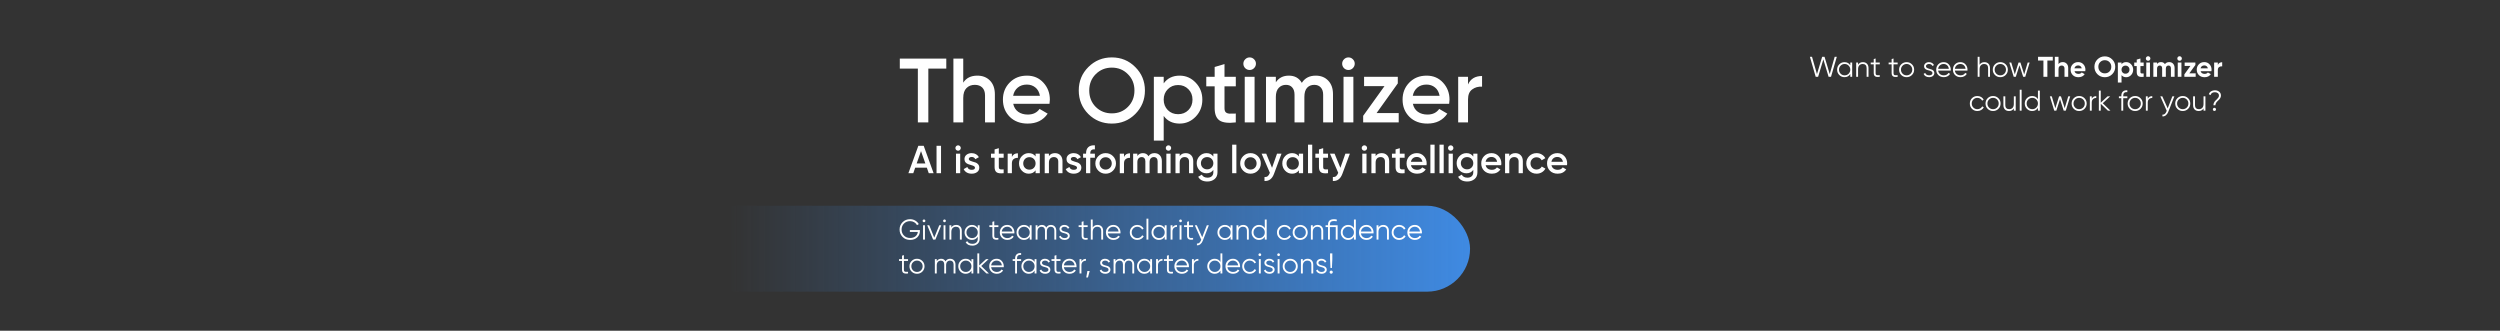 <svg width="1920" height="254" viewBox="0 0 1920 254" fill="none" xmlns="http://www.w3.org/2000/svg">
<rect x="0" y="0" width="1920" height="254" fill="#333333" stroke="none"/>
<rect x="532" y="158" width="597" height="66" rx="33" fill="url(#paint0_linear_230_48)"/>
<path d="M706.478 176.674V177.466C706.478 179.373 705.796 180.986 704.432 182.306C703.068 183.611 701.242 184.264 698.954 184.264C696.622 184.264 694.693 183.494 693.168 181.954C691.643 180.414 690.88 178.529 690.88 176.3C690.88 174.071 691.643 172.186 693.168 170.646C694.693 169.106 696.622 168.336 698.954 168.336C700.377 168.336 701.682 168.681 702.87 169.37C704.058 170.059 704.975 170.976 705.62 172.12L704.256 172.912C703.772 171.973 703.053 171.225 702.1 170.668C701.147 170.111 700.098 169.832 698.954 169.832C697.033 169.832 695.463 170.455 694.246 171.702C693.029 172.949 692.42 174.481 692.42 176.3C692.42 178.119 693.029 179.651 694.246 180.898C695.463 182.145 697.033 182.768 698.954 182.768C700.685 182.768 702.071 182.335 703.112 181.47C704.153 180.59 704.747 179.475 704.894 178.126H698.778V176.674H706.478ZM710.373 170.36C710.168 170.565 709.919 170.668 709.625 170.668C709.332 170.668 709.083 170.565 708.877 170.36C708.672 170.155 708.569 169.905 708.569 169.612C708.569 169.319 708.672 169.069 708.877 168.864C709.083 168.659 709.332 168.556 709.625 168.556C709.919 168.556 710.168 168.659 710.373 168.864C710.579 169.069 710.681 169.319 710.681 169.612C710.681 169.905 710.579 170.155 710.373 170.36ZM708.899 184V173H710.351V184H708.899ZM721.353 173H722.893L718.383 184H716.623L712.113 173H713.653L717.503 182.482L721.353 173ZM726.121 170.36C725.916 170.565 725.667 170.668 725.373 170.668C725.08 170.668 724.831 170.565 724.625 170.36C724.42 170.155 724.317 169.905 724.317 169.612C724.317 169.319 724.42 169.069 724.625 168.864C724.831 168.659 725.08 168.556 725.373 168.556C725.667 168.556 725.916 168.659 726.121 168.864C726.327 169.069 726.429 169.319 726.429 169.612C726.429 169.905 726.327 170.155 726.121 170.36ZM724.647 184V173H726.099V184H724.647ZM734.329 172.736C735.663 172.736 736.712 173.147 737.475 173.968C738.252 174.775 738.641 175.867 738.641 177.246V184H737.189V177.246C737.189 176.263 736.925 175.501 736.397 174.958C735.883 174.415 735.15 174.144 734.197 174.144C733.141 174.144 732.283 174.481 731.623 175.156C730.963 175.816 730.633 176.843 730.633 178.236V184H729.181V173H730.633V174.716C731.454 173.396 732.686 172.736 734.329 172.736ZM750.908 173H752.36V183.56C752.36 185.144 751.818 186.391 750.732 187.3C749.647 188.209 748.349 188.664 746.838 188.664C744.257 188.664 742.519 187.769 741.624 185.98L742.9 185.254C743.56 186.589 744.873 187.256 746.838 187.256C748.1 187.256 749.09 186.919 749.808 186.244C750.542 185.584 750.908 184.689 750.908 183.56V181.844C749.896 183.457 748.415 184.264 746.464 184.264C744.895 184.264 743.553 183.707 742.438 182.592C741.338 181.477 740.788 180.113 740.788 178.5C740.788 176.887 741.338 175.523 742.438 174.408C743.553 173.293 744.895 172.736 746.464 172.736C748.415 172.736 749.896 173.543 750.908 175.156V173ZM743.494 181.602C744.33 182.438 745.357 182.856 746.574 182.856C747.792 182.856 748.818 182.438 749.654 181.602C750.49 180.751 750.908 179.717 750.908 178.5C750.908 177.283 750.49 176.256 749.654 175.42C748.818 174.569 747.792 174.144 746.574 174.144C745.357 174.144 744.33 174.569 743.494 175.42C742.658 176.256 742.24 177.283 742.24 178.5C742.24 179.717 742.658 180.751 743.494 181.602ZM766.765 174.408H763.597V181.074C763.597 181.675 763.714 182.108 763.949 182.372C764.183 182.621 764.535 182.753 765.005 182.768C765.474 182.768 766.061 182.753 766.765 182.724V184C765.225 184.235 764.066 184.125 763.289 183.67C762.526 183.215 762.145 182.35 762.145 181.074V174.408H759.835V173H762.145V170.36L763.597 169.92V173H766.765V174.408ZM773.601 172.736C775.229 172.736 776.541 173.315 777.539 174.474C778.551 175.618 779.057 176.975 779.057 178.544C779.057 178.705 779.042 178.933 779.013 179.226H769.355C769.501 180.341 769.971 181.228 770.763 181.888C771.569 182.533 772.559 182.856 773.733 182.856C774.569 182.856 775.287 182.687 775.889 182.35C776.505 181.998 776.967 181.543 777.275 180.986L778.551 181.734C778.067 182.511 777.407 183.127 776.571 183.582C775.735 184.037 774.781 184.264 773.711 184.264C771.98 184.264 770.572 183.721 769.487 182.636C768.401 181.551 767.859 180.172 767.859 178.5C767.859 176.857 768.394 175.486 769.465 174.386C770.535 173.286 771.914 172.736 773.601 172.736ZM773.601 174.144C772.457 174.144 771.496 174.489 770.719 175.178C769.956 175.853 769.501 176.733 769.355 177.818H777.561C777.414 176.659 776.967 175.757 776.219 175.112C775.471 174.467 774.598 174.144 773.601 174.144ZM790.826 173H792.278V184H790.826V181.844C789.814 183.457 788.333 184.264 786.382 184.264C784.813 184.264 783.471 183.707 782.356 182.592C781.256 181.477 780.706 180.113 780.706 178.5C780.706 176.887 781.256 175.523 782.356 174.408C783.471 173.293 784.813 172.736 786.382 172.736C788.333 172.736 789.814 173.543 790.826 175.156V173ZM783.412 181.602C784.248 182.438 785.275 182.856 786.492 182.856C787.71 182.856 788.736 182.438 789.572 181.602C790.408 180.751 790.826 179.717 790.826 178.5C790.826 177.283 790.408 176.256 789.572 175.42C788.736 174.569 787.71 174.144 786.492 174.144C785.275 174.144 784.248 174.569 783.412 175.42C782.576 176.256 782.158 177.283 782.158 178.5C782.158 179.717 782.576 180.751 783.412 181.602ZM807.079 172.736C808.311 172.736 809.301 173.132 810.049 173.924C810.811 174.716 811.193 175.787 811.193 177.136V184H809.741V177.136C809.741 176.183 809.491 175.449 808.993 174.936C808.509 174.408 807.863 174.144 807.057 174.144C806.147 174.144 805.407 174.452 804.835 175.068C804.277 175.669 803.999 176.615 803.999 177.906V184H802.547V177.136C802.547 176.168 802.312 175.427 801.843 174.914C801.388 174.401 800.765 174.144 799.973 174.144C799.093 174.144 798.345 174.452 797.729 175.068C797.113 175.684 796.805 176.63 796.805 177.906V184H795.353V173H796.805V174.606C797.597 173.359 798.719 172.736 800.171 172.736C801.755 172.736 802.869 173.403 803.515 174.738C804.307 173.403 805.495 172.736 807.079 172.736ZM815.145 175.882C815.145 176.381 815.365 176.777 815.805 177.07C816.245 177.363 816.78 177.591 817.411 177.752C818.042 177.913 818.672 178.097 819.303 178.302C819.934 178.493 820.469 178.823 820.909 179.292C821.349 179.747 821.569 180.348 821.569 181.096C821.569 182.035 821.195 182.797 820.447 183.384C819.714 183.971 818.76 184.264 817.587 184.264C816.531 184.264 815.629 184.029 814.881 183.56C814.148 183.091 813.634 182.482 813.341 181.734L814.573 181.008C814.778 181.58 815.145 182.035 815.673 182.372C816.216 182.695 816.854 182.856 817.587 182.856C818.306 182.856 818.907 182.717 819.391 182.438C819.875 182.145 820.117 181.697 820.117 181.096C820.117 180.597 819.897 180.201 819.457 179.908C819.017 179.615 818.482 179.387 817.851 179.226C817.22 179.065 816.59 178.889 815.959 178.698C815.328 178.493 814.793 178.163 814.353 177.708C813.913 177.239 813.693 176.63 813.693 175.882C813.693 174.987 814.045 174.239 814.749 173.638C815.468 173.037 816.37 172.736 817.455 172.736C818.35 172.736 819.134 172.941 819.809 173.352C820.484 173.748 820.982 174.291 821.305 174.98L820.095 175.684C819.67 174.657 818.79 174.144 817.455 174.144C816.824 174.144 816.282 174.298 815.827 174.606C815.372 174.899 815.145 175.325 815.145 175.882ZM835.321 174.408H832.153V181.074C832.153 181.675 832.271 182.108 832.505 182.372C832.74 182.621 833.092 182.753 833.561 182.768C834.031 182.768 834.617 182.753 835.321 182.724V184C833.781 184.235 832.623 184.125 831.845 183.67C831.083 183.215 830.701 182.35 830.701 181.074V174.408H828.391V173H830.701V170.36L832.153 169.92V173H835.321V174.408ZM842.889 172.736C844.224 172.736 845.273 173.147 846.035 173.968C846.813 174.775 847.201 175.867 847.201 177.246V184H845.749V177.246C845.749 176.263 845.485 175.501 844.957 174.958C844.444 174.415 843.711 174.144 842.757 174.144C841.701 174.144 840.843 174.481 840.183 175.156C839.523 175.816 839.193 176.843 839.193 178.236V184H837.741V168.6H839.193V174.716C840.015 173.396 841.247 172.736 842.889 172.736ZM855.091 172.736C856.719 172.736 858.031 173.315 859.029 174.474C860.041 175.618 860.547 176.975 860.547 178.544C860.547 178.705 860.532 178.933 860.503 179.226H850.845C850.991 180.341 851.461 181.228 852.253 181.888C853.059 182.533 854.049 182.856 855.223 182.856C856.059 182.856 856.777 182.687 857.379 182.35C857.995 181.998 858.457 181.543 858.765 180.986L860.041 181.734C859.557 182.511 858.897 183.127 858.061 183.582C857.225 184.037 856.271 184.264 855.201 184.264C853.47 184.264 852.062 183.721 850.977 182.636C849.891 181.551 849.349 180.172 849.349 178.5C849.349 176.857 849.884 175.486 850.955 174.386C852.025 173.286 853.404 172.736 855.091 172.736ZM855.091 174.144C853.947 174.144 852.986 174.489 852.209 175.178C851.446 175.853 850.991 176.733 850.845 177.818H859.051C858.904 176.659 858.457 175.757 857.709 175.112C856.961 174.467 856.088 174.144 855.091 174.144ZM873.482 184.264C871.825 184.264 870.446 183.714 869.346 182.614C868.246 181.499 867.696 180.128 867.696 178.5C867.696 176.872 868.246 175.508 869.346 174.408C870.446 173.293 871.825 172.736 873.482 172.736C874.568 172.736 875.543 173 876.408 173.528C877.274 174.041 877.904 174.738 878.3 175.618L877.112 176.3C876.819 175.64 876.342 175.119 875.682 174.738C875.037 174.342 874.304 174.144 873.482 174.144C872.265 174.144 871.238 174.569 870.402 175.42C869.566 176.256 869.148 177.283 869.148 178.5C869.148 179.717 869.566 180.751 870.402 181.602C871.238 182.438 872.265 182.856 873.482 182.856C874.304 182.856 875.037 182.665 875.682 182.284C876.328 181.888 876.834 181.36 877.2 180.7L878.41 181.404C877.956 182.284 877.288 182.981 876.408 183.494C875.528 184.007 874.553 184.264 873.482 184.264ZM880.495 184V167.94H881.947V184H880.495ZM894.488 173H895.94V184H894.488V181.844C893.476 183.457 891.995 184.264 890.044 184.264C888.475 184.264 887.133 183.707 886.018 182.592C884.918 181.477 884.368 180.113 884.368 178.5C884.368 176.887 884.918 175.523 886.018 174.408C887.133 173.293 888.475 172.736 890.044 172.736C891.995 172.736 893.476 173.543 894.488 175.156V173ZM887.074 181.602C887.91 182.438 888.937 182.856 890.154 182.856C891.372 182.856 892.398 182.438 893.234 181.602C894.07 180.751 894.488 179.717 894.488 178.5C894.488 177.283 894.07 176.256 893.234 175.42C892.398 174.569 891.372 174.144 890.154 174.144C888.937 174.144 887.91 174.569 887.074 175.42C886.238 176.256 885.82 177.283 885.82 178.5C885.82 179.717 886.238 180.751 887.074 181.602ZM900.467 174.826C901.141 173.491 902.3 172.824 903.943 172.824V174.232C902.945 174.232 902.117 174.525 901.457 175.112C900.797 175.699 900.467 176.623 900.467 177.884V184H899.015V173H900.467V174.826ZM907.407 170.36C907.201 170.565 906.952 170.668 906.659 170.668C906.365 170.668 906.116 170.565 905.911 170.36C905.705 170.155 905.603 169.905 905.603 169.612C905.603 169.319 905.705 169.069 905.911 168.864C906.116 168.659 906.365 168.556 906.659 168.556C906.952 168.556 907.201 168.659 907.407 168.864C907.612 169.069 907.715 169.319 907.715 169.612C907.715 169.905 907.612 170.155 907.407 170.36ZM905.933 184V173H907.385V184H905.933ZM916.296 174.408H913.128V181.074C913.128 181.675 913.245 182.108 913.48 182.372C913.714 182.621 914.066 182.753 914.536 182.768C915.005 182.768 915.592 182.753 916.296 182.724V184C914.756 184.235 913.597 184.125 912.82 183.67C912.057 183.215 911.676 182.35 911.676 181.074V174.408H909.366V173H911.676V170.36L913.128 169.92V173H916.296V174.408ZM926.851 173H928.391L923.683 185.012C923.257 186.097 922.649 186.948 921.857 187.564C921.079 188.195 920.207 188.473 919.239 188.4V187.036C920.559 187.183 921.563 186.42 922.253 184.748L922.539 184.066L917.611 173H919.151L923.287 182.218L926.851 173ZM945.105 173H946.557V184H945.105V181.844C944.093 183.457 942.612 184.264 940.661 184.264C939.092 184.264 937.75 183.707 936.635 182.592C935.535 181.477 934.985 180.113 934.985 178.5C934.985 176.887 935.535 175.523 936.635 174.408C937.75 173.293 939.092 172.736 940.661 172.736C942.612 172.736 944.093 173.543 945.105 175.156V173ZM937.691 181.602C938.527 182.438 939.554 182.856 940.771 182.856C941.989 182.856 943.015 182.438 943.851 181.602C944.687 180.751 945.105 179.717 945.105 178.5C945.105 177.283 944.687 176.256 943.851 175.42C943.015 174.569 941.989 174.144 940.771 174.144C939.554 174.144 938.527 174.569 937.691 175.42C936.855 176.256 936.437 177.283 936.437 178.5C936.437 179.717 936.855 180.751 937.691 181.602ZM954.78 172.736C956.114 172.736 957.163 173.147 957.926 173.968C958.703 174.775 959.092 175.867 959.092 177.246V184H957.64V177.246C957.64 176.263 957.376 175.501 956.848 174.958C956.334 174.415 955.601 174.144 954.648 174.144C953.592 174.144 952.734 174.481 952.074 175.156C951.414 175.816 951.084 176.843 951.084 178.236V184H949.632V173H951.084V174.716C951.905 173.396 953.137 172.736 954.78 172.736ZM971.359 168.6H972.811V184H971.359V181.844C970.347 183.457 968.866 184.264 966.915 184.264C965.346 184.264 964.004 183.707 962.889 182.592C961.789 181.477 961.239 180.113 961.239 178.5C961.239 176.887 961.789 175.523 962.889 174.408C964.004 173.293 965.346 172.736 966.915 172.736C968.866 172.736 970.347 173.543 971.359 175.156V168.6ZM963.945 181.602C964.781 182.438 965.808 182.856 967.025 182.856C968.243 182.856 969.269 182.438 970.105 181.602C970.941 180.751 971.359 179.717 971.359 178.5C971.359 177.283 970.941 176.256 970.105 175.42C969.269 174.569 968.243 174.144 967.025 174.144C965.808 174.144 964.781 174.569 963.945 175.42C963.109 176.256 962.691 177.283 962.691 178.5C962.691 179.717 963.109 180.751 963.945 181.602ZM986.512 184.264C984.854 184.264 983.476 183.714 982.376 182.614C981.276 181.499 980.726 180.128 980.726 178.5C980.726 176.872 981.276 175.508 982.376 174.408C983.476 173.293 984.854 172.736 986.512 172.736C987.597 172.736 988.572 173 989.438 173.528C990.303 174.041 990.934 174.738 991.33 175.618L990.142 176.3C989.848 175.64 989.372 175.119 988.712 174.738C988.066 174.342 987.333 174.144 986.512 174.144C985.294 174.144 984.268 174.569 983.432 175.42C982.596 176.256 982.178 177.283 982.178 178.5C982.178 179.717 982.596 180.751 983.432 181.602C984.268 182.438 985.294 182.856 986.512 182.856C987.333 182.856 988.066 182.665 988.712 182.284C989.357 181.888 989.863 181.36 990.23 180.7L991.44 181.404C990.985 182.284 990.318 182.981 989.438 183.494C988.558 184.007 987.582 184.264 986.512 184.264ZM1002.63 182.614C1001.52 183.714 1000.16 184.264 998.543 184.264C996.93 184.264 995.558 183.714 994.429 182.614C993.314 181.499 992.757 180.128 992.757 178.5C992.757 176.872 993.314 175.508 994.429 174.408C995.558 173.293 996.93 172.736 998.543 172.736C1000.16 172.736 1001.52 173.293 1002.63 174.408C1003.76 175.508 1004.33 176.872 1004.33 178.5C1004.33 180.128 1003.76 181.499 1002.63 182.614ZM995.463 181.602C996.299 182.438 997.326 182.856 998.543 182.856C999.76 182.856 1000.79 182.438 1001.62 181.602C1002.46 180.751 1002.88 179.717 1002.88 178.5C1002.88 177.283 1002.46 176.256 1001.62 175.42C1000.79 174.569 999.76 174.144 998.543 174.144C997.326 174.144 996.299 174.569 995.463 175.42C994.627 176.256 994.209 177.283 994.209 178.5C994.209 179.717 994.627 180.751 995.463 181.602ZM1011.91 172.736C1013.24 172.736 1014.29 173.147 1015.05 173.968C1015.83 174.775 1016.22 175.867 1016.22 177.246V184H1014.77V177.246C1014.77 176.263 1014.5 175.501 1013.97 174.958C1013.46 174.415 1012.73 174.144 1011.77 174.144C1010.72 174.144 1009.86 174.481 1009.2 175.156C1008.54 175.816 1008.21 176.843 1008.21 178.236V184H1006.76V173H1008.21V174.716C1009.03 173.396 1010.26 172.736 1011.91 172.736ZM1027.3 173V184H1025.85V174.408H1021.36V184H1019.91V174.408H1018.04V173H1019.91V172.56C1019.91 169.744 1021.45 168.336 1024.53 168.336C1025.14 168.336 1025.85 168.424 1026.64 168.6V169.92C1025.95 169.803 1025.24 169.744 1024.53 169.744C1023.43 169.744 1022.62 169.957 1022.11 170.382C1021.61 170.807 1021.36 171.533 1021.36 172.56V173H1027.3ZM1039.83 168.6H1041.28V184H1039.83V181.844C1038.82 183.457 1037.34 184.264 1035.39 184.264C1033.82 184.264 1032.47 183.707 1031.36 182.592C1030.26 181.477 1029.71 180.113 1029.71 178.5C1029.71 176.887 1030.26 175.523 1031.36 174.408C1032.47 173.293 1033.82 172.736 1035.39 172.736C1037.34 172.736 1038.82 173.543 1039.83 175.156V168.6ZM1032.42 181.602C1033.25 182.438 1034.28 182.856 1035.5 182.856C1036.71 182.856 1037.74 182.438 1038.58 181.602C1039.41 180.751 1039.83 179.717 1039.83 178.5C1039.83 177.283 1039.41 176.256 1038.58 175.42C1037.74 174.569 1036.71 174.144 1035.5 174.144C1034.28 174.144 1033.25 174.569 1032.42 175.42C1031.58 176.256 1031.16 177.283 1031.16 178.5C1031.16 179.717 1031.58 180.751 1032.42 181.602ZM1049.44 172.736C1051.07 172.736 1052.38 173.315 1053.38 174.474C1054.39 175.618 1054.89 176.975 1054.89 178.544C1054.89 178.705 1054.88 178.933 1054.85 179.226H1045.19C1045.34 180.341 1045.81 181.228 1046.6 181.888C1047.41 182.533 1048.4 182.856 1049.57 182.856C1050.41 182.856 1051.13 182.687 1051.73 182.35C1052.34 181.998 1052.8 181.543 1053.11 180.986L1054.39 181.734C1053.9 182.511 1053.24 183.127 1052.41 183.582C1051.57 184.037 1050.62 184.264 1049.55 184.264C1047.82 184.264 1046.41 183.721 1045.32 182.636C1044.24 181.551 1043.7 180.172 1043.7 178.5C1043.7 176.857 1044.23 175.486 1045.3 174.386C1046.37 173.286 1047.75 172.736 1049.44 172.736ZM1049.44 174.144C1048.29 174.144 1047.33 174.489 1046.56 175.178C1045.79 175.853 1045.34 176.733 1045.19 177.818H1053.4C1053.25 176.659 1052.8 175.757 1052.06 175.112C1051.31 174.467 1050.44 174.144 1049.44 174.144ZM1062.35 172.736C1063.69 172.736 1064.74 173.147 1065.5 173.968C1066.28 174.775 1066.66 175.867 1066.66 177.246V184H1065.21V177.246C1065.21 176.263 1064.95 175.501 1064.42 174.958C1063.91 174.415 1063.17 174.144 1062.22 174.144C1061.16 174.144 1060.31 174.481 1059.65 175.156C1058.99 175.816 1058.66 176.843 1058.66 178.236V184H1057.2V173H1058.66V174.716C1059.48 173.396 1060.71 172.736 1062.35 172.736ZM1074.6 184.264C1072.94 184.264 1071.56 183.714 1070.46 182.614C1069.36 181.499 1068.81 180.128 1068.81 178.5C1068.81 176.872 1069.36 175.508 1070.46 174.408C1071.56 173.293 1072.94 172.736 1074.6 172.736C1075.68 172.736 1076.66 173 1077.52 173.528C1078.39 174.041 1079.02 174.738 1079.42 175.618L1078.23 176.3C1077.93 175.64 1077.46 175.119 1076.8 174.738C1076.15 174.342 1075.42 174.144 1074.6 174.144C1073.38 174.144 1072.35 174.569 1071.52 175.42C1070.68 176.256 1070.26 177.283 1070.26 178.5C1070.26 179.717 1070.68 180.751 1071.52 181.602C1072.35 182.438 1073.38 182.856 1074.6 182.856C1075.42 182.856 1076.15 182.665 1076.8 182.284C1077.44 181.888 1077.95 181.36 1078.32 180.7L1079.53 181.404C1079.07 182.284 1078.4 182.981 1077.52 183.494C1076.64 184.007 1075.67 184.264 1074.6 184.264ZM1086.58 172.736C1088.21 172.736 1089.53 173.315 1090.52 174.474C1091.53 175.618 1092.04 176.975 1092.04 178.544C1092.04 178.705 1092.03 178.933 1092 179.226H1082.34C1082.49 180.341 1082.95 181.228 1083.75 181.888C1084.55 182.533 1085.54 182.856 1086.72 182.856C1087.55 182.856 1088.27 182.687 1088.87 182.35C1089.49 181.998 1089.95 181.543 1090.26 180.986L1091.53 181.734C1091.05 182.511 1090.39 183.127 1089.55 183.582C1088.72 184.037 1087.77 184.264 1086.69 184.264C1084.96 184.264 1083.56 183.721 1082.47 182.636C1081.39 181.551 1080.84 180.172 1080.84 178.5C1080.84 176.857 1081.38 175.486 1082.45 174.386C1083.52 173.286 1084.9 172.736 1086.58 172.736ZM1086.58 174.144C1085.44 174.144 1084.48 174.489 1083.7 175.178C1082.94 175.853 1082.49 176.733 1082.34 177.818H1090.54C1090.4 176.659 1089.95 175.757 1089.2 175.112C1088.45 174.467 1087.58 174.144 1086.58 174.144ZM697.37 200.408H694.202V207.074C694.202 207.675 694.319 208.108 694.554 208.372C694.789 208.621 695.141 208.753 695.61 208.768C696.079 208.768 696.666 208.753 697.37 208.724V210C695.83 210.235 694.671 210.125 693.894 209.67C693.131 209.215 692.75 208.35 692.75 207.074V200.408H690.44V199H692.75V196.36L694.202 195.92V199H697.37V200.408ZM708.342 208.614C707.227 209.714 705.863 210.264 704.25 210.264C702.637 210.264 701.265 209.714 700.136 208.614C699.021 207.499 698.464 206.128 698.464 204.5C698.464 202.872 699.021 201.508 700.136 200.408C701.265 199.293 702.637 198.736 704.25 198.736C705.863 198.736 707.227 199.293 708.342 200.408C709.471 201.508 710.036 202.872 710.036 204.5C710.036 206.128 709.471 207.499 708.342 208.614ZM701.17 207.602C702.006 208.438 703.033 208.856 704.25 208.856C705.467 208.856 706.494 208.438 707.33 207.602C708.166 206.751 708.584 205.717 708.584 204.5C708.584 203.283 708.166 202.256 707.33 201.42C706.494 200.569 705.467 200.144 704.25 200.144C703.033 200.144 702.006 200.569 701.17 201.42C700.334 202.256 699.916 203.283 699.916 204.5C699.916 205.717 700.334 206.751 701.17 207.602ZM729.692 198.736C730.924 198.736 731.914 199.132 732.662 199.924C733.424 200.716 733.806 201.787 733.806 203.136V210H732.354V203.136C732.354 202.183 732.104 201.449 731.606 200.936C731.122 200.408 730.476 200.144 729.67 200.144C728.76 200.144 728.02 200.452 727.448 201.068C726.89 201.669 726.612 202.615 726.612 203.906V210H725.16V203.136C725.16 202.168 724.925 201.427 724.456 200.914C724.001 200.401 723.378 200.144 722.586 200.144C721.706 200.144 720.958 200.452 720.342 201.068C719.726 201.684 719.418 202.63 719.418 203.906V210H717.966V199H719.418V200.606C720.21 199.359 721.332 198.736 722.784 198.736C724.368 198.736 725.482 199.403 726.128 200.738C726.92 199.403 728.108 198.736 729.692 198.736ZM746.074 199H747.526V210H746.074V207.844C745.062 209.457 743.581 210.264 741.63 210.264C740.061 210.264 738.719 209.707 737.604 208.592C736.504 207.477 735.954 206.113 735.954 204.5C735.954 202.887 736.504 201.523 737.604 200.408C738.719 199.293 740.061 198.736 741.63 198.736C743.581 198.736 745.062 199.543 746.074 201.156V199ZM738.66 207.602C739.496 208.438 740.523 208.856 741.74 208.856C742.958 208.856 743.984 208.438 744.82 207.602C745.656 206.751 746.074 205.717 746.074 204.5C746.074 203.283 745.656 202.256 744.82 201.42C743.984 200.569 742.958 200.144 741.74 200.144C740.523 200.144 739.496 200.569 738.66 201.42C737.824 202.256 737.406 203.283 737.406 204.5C737.406 205.717 737.824 206.751 738.66 207.602ZM759.489 210H757.553L752.053 204.698V210H750.601V194.6H752.053V203.862L757.289 199H759.269L753.593 204.28L759.489 210ZM765.458 198.736C767.086 198.736 768.399 199.315 769.396 200.474C770.408 201.618 770.914 202.975 770.914 204.544C770.914 204.705 770.899 204.933 770.87 205.226H761.212C761.359 206.341 761.828 207.228 762.62 207.888C763.427 208.533 764.417 208.856 765.59 208.856C766.426 208.856 767.145 208.687 767.746 208.35C768.362 207.998 768.824 207.543 769.132 206.986L770.408 207.734C769.924 208.511 769.264 209.127 768.428 209.582C767.592 210.037 766.639 210.264 765.568 210.264C763.837 210.264 762.429 209.721 761.344 208.636C760.259 207.551 759.716 206.172 759.716 204.5C759.716 202.857 760.251 201.486 761.322 200.386C762.393 199.286 763.771 198.736 765.458 198.736ZM765.458 200.144C764.314 200.144 763.353 200.489 762.576 201.178C761.813 201.853 761.359 202.733 761.212 203.818H769.418C769.271 202.659 768.824 201.757 768.076 201.112C767.328 200.467 766.455 200.144 765.458 200.144ZM784.224 195.744C783.153 195.656 782.354 195.839 781.826 196.294C781.312 196.749 781.056 197.504 781.056 198.56V199H784.224V200.408H781.056V210H779.604V200.408H777.734V199H779.604V198.56C779.604 197.123 780 196.037 780.792 195.304C781.598 194.556 782.742 194.233 784.224 194.336V195.744ZM794.564 199H796.016V210H794.564V207.844C793.552 209.457 792.071 210.264 790.12 210.264C788.551 210.264 787.209 209.707 786.094 208.592C784.994 207.477 784.444 206.113 784.444 204.5C784.444 202.887 784.994 201.523 786.094 200.408C787.209 199.293 788.551 198.736 790.12 198.736C792.071 198.736 793.552 199.543 794.564 201.156V199ZM787.15 207.602C787.986 208.438 789.013 208.856 790.23 208.856C791.448 208.856 792.474 208.438 793.31 207.602C794.146 206.751 794.564 205.717 794.564 204.5C794.564 203.283 794.146 202.256 793.31 201.42C792.474 200.569 791.448 200.144 790.23 200.144C789.013 200.144 787.986 200.569 787.15 201.42C786.314 202.256 785.896 203.283 785.896 204.5C785.896 205.717 786.314 206.751 787.15 207.602ZM800.235 201.882C800.235 202.381 800.455 202.777 800.895 203.07C801.335 203.363 801.87 203.591 802.501 203.752C803.131 203.913 803.762 204.097 804.393 204.302C805.023 204.493 805.559 204.823 805.999 205.292C806.439 205.747 806.659 206.348 806.659 207.096C806.659 208.035 806.285 208.797 805.537 209.384C804.803 209.971 803.85 210.264 802.677 210.264C801.621 210.264 800.719 210.029 799.971 209.56C799.237 209.091 798.724 208.482 798.431 207.734L799.663 207.008C799.868 207.58 800.235 208.035 800.763 208.372C801.305 208.695 801.943 208.856 802.677 208.856C803.395 208.856 803.997 208.717 804.481 208.438C804.965 208.145 805.207 207.697 805.207 207.096C805.207 206.597 804.987 206.201 804.547 205.908C804.107 205.615 803.571 205.387 802.941 205.226C802.31 205.065 801.679 204.889 801.049 204.698C800.418 204.493 799.883 204.163 799.443 203.708C799.003 203.239 798.783 202.63 798.783 201.882C798.783 200.987 799.135 200.239 799.839 199.638C800.557 199.037 801.459 198.736 802.545 198.736C803.439 198.736 804.224 198.941 804.899 199.352C805.573 199.748 806.072 200.291 806.395 200.98L805.185 201.684C804.759 200.657 803.879 200.144 802.545 200.144C801.914 200.144 801.371 200.298 800.917 200.606C800.462 200.899 800.235 201.325 800.235 201.882ZM814.481 200.408H811.313V207.074C811.313 207.675 811.431 208.108 811.665 208.372C811.9 208.621 812.252 208.753 812.721 208.768C813.191 208.768 813.777 208.753 814.481 208.724V210C812.941 210.235 811.783 210.125 811.005 209.67C810.243 209.215 809.861 208.35 809.861 207.074V200.408H807.551V199H809.861V196.36L811.313 195.92V199H814.481V200.408ZM821.317 198.736C822.945 198.736 824.258 199.315 825.255 200.474C826.267 201.618 826.773 202.975 826.773 204.544C826.773 204.705 826.759 204.933 826.729 205.226H817.071C817.218 206.341 817.687 207.228 818.479 207.888C819.286 208.533 820.276 208.856 821.449 208.856C822.285 208.856 823.004 208.687 823.605 208.35C824.221 207.998 824.683 207.543 824.991 206.986L826.267 207.734C825.783 208.511 825.123 209.127 824.287 209.582C823.451 210.037 822.498 210.264 821.427 210.264C819.697 210.264 818.289 209.721 817.203 208.636C816.118 207.551 815.575 206.172 815.575 204.5C815.575 202.857 816.111 201.486 817.181 200.386C818.252 199.286 819.631 198.736 821.317 198.736ZM821.317 200.144C820.173 200.144 819.213 200.489 818.435 201.178C817.673 201.853 817.218 202.733 817.071 203.818H825.277C825.131 202.659 824.683 201.757 823.935 201.112C823.187 200.467 822.315 200.144 821.317 200.144ZM830.535 200.826C831.21 199.491 832.368 198.824 834.011 198.824V200.232C833.014 200.232 832.185 200.525 831.525 201.112C830.865 201.699 830.535 202.623 830.535 203.884V210H829.083V199H830.535V200.826ZM836.874 208.13L835.554 213.08H834.234L835.114 208.13H836.874ZM846.383 201.882C846.383 202.381 846.603 202.777 847.043 203.07C847.483 203.363 848.019 203.591 848.649 203.752C849.28 203.913 849.911 204.097 850.541 204.302C851.172 204.493 851.707 204.823 852.147 205.292C852.587 205.747 852.807 206.348 852.807 207.096C852.807 208.035 852.433 208.797 851.685 209.384C850.952 209.971 849.999 210.264 848.825 210.264C847.769 210.264 846.867 210.029 846.119 209.56C845.386 209.091 844.873 208.482 844.579 207.734L845.811 207.008C846.017 207.58 846.383 208.035 846.911 208.372C847.454 208.695 848.092 208.856 848.825 208.856C849.544 208.856 850.145 208.717 850.629 208.438C851.113 208.145 851.355 207.697 851.355 207.096C851.355 206.597 851.135 206.201 850.695 205.908C850.255 205.615 849.72 205.387 849.089 205.226C848.459 205.065 847.828 204.889 847.197 204.698C846.567 204.493 846.031 204.163 845.591 203.708C845.151 203.239 844.931 202.63 844.931 201.882C844.931 200.987 845.283 200.239 845.987 199.638C846.706 199.037 847.608 198.736 848.693 198.736C849.588 198.736 850.373 198.941 851.047 199.352C851.722 199.748 852.221 200.291 852.543 200.98L851.333 201.684C850.908 200.657 850.028 200.144 848.693 200.144C848.063 200.144 847.52 200.298 847.065 200.606C846.611 200.899 846.383 201.325 846.383 201.882ZM866.955 198.736C868.187 198.736 869.177 199.132 869.925 199.924C870.688 200.716 871.069 201.787 871.069 203.136V210H869.617V203.136C869.617 202.183 869.368 201.449 868.869 200.936C868.385 200.408 867.74 200.144 866.933 200.144C866.024 200.144 865.283 200.452 864.711 201.068C864.154 201.669 863.875 202.615 863.875 203.906V210H862.423V203.136C862.423 202.168 862.189 201.427 861.719 200.914C861.265 200.401 860.641 200.144 859.849 200.144C858.969 200.144 858.221 200.452 857.605 201.068C856.989 201.684 856.681 202.63 856.681 203.906V210H855.229V199H856.681V200.606C857.473 199.359 858.595 198.736 860.047 198.736C861.631 198.736 862.746 199.403 863.391 200.738C864.183 199.403 865.371 198.736 866.955 198.736ZM883.338 199H884.79V210H883.338V207.844C882.326 209.457 880.845 210.264 878.894 210.264C877.325 210.264 875.983 209.707 874.868 208.592C873.768 207.477 873.218 206.113 873.218 204.5C873.218 202.887 873.768 201.523 874.868 200.408C875.983 199.293 877.325 198.736 878.894 198.736C880.845 198.736 882.326 199.543 883.338 201.156V199ZM875.924 207.602C876.76 208.438 877.787 208.856 879.004 208.856C880.221 208.856 881.248 208.438 882.084 207.602C882.92 206.751 883.338 205.717 883.338 204.5C883.338 203.283 882.92 202.256 882.084 201.42C881.248 200.569 880.221 200.144 879.004 200.144C877.787 200.144 876.76 200.569 875.924 201.42C875.088 202.256 874.67 203.283 874.67 204.5C874.67 205.717 875.088 206.751 875.924 207.602ZM889.316 200.826C889.991 199.491 891.15 198.824 892.792 198.824V200.232C891.795 200.232 890.966 200.525 890.306 201.112C889.646 201.699 889.316 202.623 889.316 203.884V210H887.864V199H889.316V200.826ZM900.827 200.408H897.659V207.074C897.659 207.675 897.776 208.108 898.011 208.372C898.246 208.621 898.598 208.753 899.067 208.768C899.536 208.768 900.123 208.753 900.827 208.724V210C899.287 210.235 898.128 210.125 897.351 209.67C896.588 209.215 896.207 208.35 896.207 207.074V200.408H893.897V199H896.207V196.36L897.659 195.92V199H900.827V200.408ZM907.663 198.736C909.291 198.736 910.604 199.315 911.601 200.474C912.613 201.618 913.119 202.975 913.119 204.544C913.119 204.705 913.104 204.933 913.075 205.226H903.417C903.564 206.341 904.033 207.228 904.825 207.888C905.632 208.533 906.622 208.856 907.795 208.856C908.631 208.856 909.35 208.687 909.951 208.35C910.567 207.998 911.029 207.543 911.337 206.986L912.613 207.734C912.129 208.511 911.469 209.127 910.633 209.582C909.797 210.037 908.844 210.264 907.773 210.264C906.042 210.264 904.634 209.721 903.549 208.636C902.464 207.551 901.921 206.172 901.921 204.5C901.921 202.857 902.456 201.486 903.527 200.386C904.598 199.286 905.976 198.736 907.663 198.736ZM907.663 200.144C906.519 200.144 905.558 200.489 904.781 201.178C904.018 201.853 903.564 202.733 903.417 203.818H911.623C911.476 202.659 911.029 201.757 910.281 201.112C909.533 200.467 908.66 200.144 907.663 200.144ZM916.881 200.826C917.555 199.491 918.714 198.824 920.357 198.824V200.232C919.359 200.232 918.531 200.525 917.871 201.112C917.211 201.699 916.881 202.623 916.881 203.884V210H915.429V199H916.881V200.826ZM937.307 194.6H938.759V210H937.307V207.844C936.295 209.457 934.813 210.264 932.863 210.264C931.293 210.264 929.951 209.707 928.837 208.592C927.737 207.477 927.187 206.113 927.187 204.5C927.187 202.887 927.737 201.523 928.837 200.408C929.951 199.293 931.293 198.736 932.863 198.736C934.813 198.736 936.295 199.543 937.307 201.156V194.6ZM929.893 207.602C930.729 208.438 931.755 208.856 932.973 208.856C934.19 208.856 935.217 208.438 936.053 207.602C936.889 206.751 937.307 205.717 937.307 204.5C937.307 203.283 936.889 202.256 936.053 201.42C935.217 200.569 934.19 200.144 932.973 200.144C931.755 200.144 930.729 200.569 929.893 201.42C929.057 202.256 928.639 203.283 928.639 204.5C928.639 205.717 929.057 206.751 929.893 207.602ZM946.915 198.736C948.543 198.736 949.856 199.315 950.853 200.474C951.865 201.618 952.371 202.975 952.371 204.544C952.371 204.705 952.356 204.933 952.327 205.226H942.669C942.816 206.341 943.285 207.228 944.077 207.888C944.884 208.533 945.874 208.856 947.047 208.856C947.883 208.856 948.602 208.687 949.203 208.35C949.819 207.998 950.281 207.543 950.589 206.986L951.865 207.734C951.381 208.511 950.721 209.127 949.885 209.582C949.049 210.037 948.096 210.264 947.025 210.264C945.294 210.264 943.886 209.721 942.801 208.636C941.716 207.551 941.173 206.172 941.173 204.5C941.173 202.857 941.708 201.486 942.779 200.386C943.85 199.286 945.228 198.736 946.915 198.736ZM946.915 200.144C945.771 200.144 944.81 200.489 944.033 201.178C943.27 201.853 942.816 202.733 942.669 203.818H950.875C950.728 202.659 950.281 201.757 949.533 201.112C948.785 200.467 947.912 200.144 946.915 200.144ZM959.807 210.264C958.149 210.264 956.771 209.714 955.671 208.614C954.571 207.499 954.021 206.128 954.021 204.5C954.021 202.872 954.571 201.508 955.671 200.408C956.771 199.293 958.149 198.736 959.807 198.736C960.892 198.736 961.867 199 962.733 199.528C963.598 200.041 964.229 200.738 964.625 201.618L963.437 202.3C963.143 201.64 962.667 201.119 962.007 200.738C961.361 200.342 960.628 200.144 959.807 200.144C958.589 200.144 957.563 200.569 956.727 201.42C955.891 202.256 955.473 203.283 955.473 204.5C955.473 205.717 955.891 206.751 956.727 207.602C957.563 208.438 958.589 208.856 959.807 208.856C960.628 208.856 961.361 208.665 962.007 208.284C962.652 207.888 963.158 207.36 963.525 206.7L964.735 207.404C964.28 208.284 963.613 208.981 962.733 209.494C961.853 210.007 960.877 210.264 959.807 210.264ZM968.293 196.36C968.088 196.565 967.839 196.668 967.545 196.668C967.252 196.668 967.003 196.565 966.797 196.36C966.592 196.155 966.489 195.905 966.489 195.612C966.489 195.319 966.592 195.069 966.797 194.864C967.003 194.659 967.252 194.556 967.545 194.556C967.839 194.556 968.088 194.659 968.293 194.864C968.499 195.069 968.601 195.319 968.601 195.612C968.601 195.905 968.499 196.155 968.293 196.36ZM966.819 210V199H968.271V210H966.819ZM972.497 201.882C972.497 202.381 972.717 202.777 973.157 203.07C973.597 203.363 974.132 203.591 974.763 203.752C975.393 203.913 976.024 204.097 976.655 204.302C977.285 204.493 977.821 204.823 978.261 205.292C978.701 205.747 978.921 206.348 978.921 207.096C978.921 208.035 978.547 208.797 977.799 209.384C977.065 209.971 976.112 210.264 974.939 210.264C973.883 210.264 972.981 210.029 972.233 209.56C971.499 209.091 970.986 208.482 970.693 207.734L971.925 207.008C972.13 207.58 972.497 208.035 973.025 208.372C973.567 208.695 974.205 208.856 974.939 208.856C975.657 208.856 976.259 208.717 976.743 208.438C977.227 208.145 977.469 207.697 977.469 207.096C977.469 206.597 977.249 206.201 976.809 205.908C976.369 205.615 975.833 205.387 975.203 205.226C974.572 205.065 973.941 204.889 973.311 204.698C972.68 204.493 972.145 204.163 971.705 203.708C971.265 203.239 971.045 202.63 971.045 201.882C971.045 200.987 971.397 200.239 972.101 199.638C972.819 199.037 973.721 198.736 974.807 198.736C975.701 198.736 976.486 198.941 977.161 199.352C977.835 199.748 978.334 200.291 978.657 200.98L977.447 201.684C977.021 200.657 976.141 200.144 974.807 200.144C974.176 200.144 973.633 200.298 973.179 200.606C972.724 200.899 972.497 201.325 972.497 201.882ZM982.709 196.36C982.504 196.565 982.255 196.668 981.961 196.668C981.668 196.668 981.419 196.565 981.213 196.36C981.008 196.155 980.905 195.905 980.905 195.612C980.905 195.319 981.008 195.069 981.213 194.864C981.419 194.659 981.668 194.556 981.961 194.556C982.255 194.556 982.504 194.659 982.709 194.864C982.915 195.069 983.017 195.319 983.017 195.612C983.017 195.905 982.915 196.155 982.709 196.36ZM981.235 210V199H982.687V210H981.235ZM994.987 208.614C993.872 209.714 992.508 210.264 990.895 210.264C989.281 210.264 987.91 209.714 986.781 208.614C985.666 207.499 985.109 206.128 985.109 204.5C985.109 202.872 985.666 201.508 986.781 200.408C987.91 199.293 989.281 198.736 990.895 198.736C992.508 198.736 993.872 199.293 994.987 200.408C996.116 201.508 996.681 202.872 996.681 204.5C996.681 206.128 996.116 207.499 994.987 208.614ZM987.815 207.602C988.651 208.438 989.677 208.856 990.895 208.856C992.112 208.856 993.139 208.438 993.975 207.602C994.811 206.751 995.229 205.717 995.229 204.5C995.229 203.283 994.811 202.256 993.975 201.42C993.139 200.569 992.112 200.144 990.895 200.144C989.677 200.144 988.651 200.569 987.815 201.42C986.979 202.256 986.561 203.283 986.561 204.5C986.561 205.717 986.979 206.751 987.815 207.602ZM1004.26 198.736C1005.59 198.736 1006.64 199.147 1007.4 199.968C1008.18 200.775 1008.57 201.867 1008.57 203.246V210H1007.12V203.246C1007.12 202.263 1006.85 201.501 1006.33 200.958C1005.81 200.415 1005.08 200.144 1004.13 200.144C1003.07 200.144 1002.21 200.481 1001.55 201.156C1000.89 201.816 1000.56 202.843 1000.56 204.236V210H999.11V199H1000.56V200.716C1001.38 199.396 1002.62 198.736 1004.26 198.736ZM1012.52 201.882C1012.52 202.381 1012.74 202.777 1013.18 203.07C1013.62 203.363 1014.16 203.591 1014.79 203.752C1015.42 203.913 1016.05 204.097 1016.68 204.302C1017.31 204.493 1017.85 204.823 1018.29 205.292C1018.73 205.747 1018.95 206.348 1018.95 207.096C1018.95 208.035 1018.57 208.797 1017.82 209.384C1017.09 209.971 1016.14 210.264 1014.96 210.264C1013.91 210.264 1013.01 210.029 1012.26 209.56C1011.52 209.091 1011.01 208.482 1010.72 207.734L1011.95 207.008C1012.16 207.58 1012.52 208.035 1013.05 208.372C1013.59 208.695 1014.23 208.856 1014.96 208.856C1015.68 208.856 1016.28 208.717 1016.77 208.438C1017.25 208.145 1017.49 207.697 1017.49 207.096C1017.49 206.597 1017.27 206.201 1016.83 205.908C1016.39 205.615 1015.86 205.387 1015.23 205.226C1014.6 205.065 1013.97 204.889 1013.34 204.698C1012.71 204.493 1012.17 204.163 1011.73 203.708C1011.29 203.239 1011.07 202.63 1011.07 201.882C1011.07 200.987 1011.42 200.239 1012.13 199.638C1012.84 199.037 1013.75 198.736 1014.83 198.736C1015.73 198.736 1016.51 198.941 1017.19 199.352C1017.86 199.748 1018.36 200.291 1018.68 200.98L1017.47 201.684C1017.05 200.657 1016.17 200.144 1014.83 200.144C1014.2 200.144 1013.66 200.298 1013.2 200.606C1012.75 200.899 1012.52 201.325 1012.52 201.882ZM1021.81 205.82L1021.48 199V194.6H1023.24V199L1022.91 205.82H1021.81ZM1023.22 209.868C1022.98 210.103 1022.7 210.22 1022.36 210.22C1022.02 210.22 1021.73 210.103 1021.5 209.868C1021.27 209.633 1021.15 209.347 1021.15 209.01C1021.15 208.673 1021.27 208.387 1021.5 208.152C1021.73 207.917 1022.02 207.8 1022.36 207.8C1022.7 207.8 1022.98 207.917 1023.22 208.152C1023.45 208.387 1023.57 208.673 1023.57 209.01C1023.57 209.347 1023.45 209.633 1023.22 209.868Z" fill="white"/>
<path d="M1394.46 59L1389.99 43.6H1391.62L1395.43 56.91L1399.43 43.6H1401.23L1405.24 56.91L1409.04 43.6H1410.67L1406.21 59H1404.36L1400.33 45.624L1396.31 59H1394.46ZM1421.02 48H1422.47V59H1421.02V56.844C1420.01 58.457 1418.53 59.264 1416.58 59.264C1415.01 59.264 1413.67 58.707 1412.55 57.592C1411.45 56.477 1410.9 55.113 1410.9 53.5C1410.9 51.887 1411.45 50.523 1412.55 49.408C1413.67 48.293 1415.01 47.736 1416.58 47.736C1418.53 47.736 1420.01 48.543 1421.02 50.156V48ZM1413.61 56.602C1414.44 57.438 1415.47 57.856 1416.69 57.856C1417.9 57.856 1418.93 57.438 1419.77 56.602C1420.6 55.751 1421.02 54.717 1421.02 53.5C1421.02 52.283 1420.6 51.256 1419.77 50.42C1418.93 49.569 1417.9 49.144 1416.69 49.144C1415.47 49.144 1414.44 49.569 1413.61 50.42C1412.77 51.256 1412.35 52.283 1412.35 53.5C1412.35 54.717 1412.77 55.751 1413.61 56.602ZM1430.7 47.736C1432.03 47.736 1433.08 48.147 1433.84 48.968C1434.62 49.775 1435.01 50.867 1435.01 52.246V59H1433.56V52.246C1433.56 51.263 1433.29 50.501 1432.76 49.958C1432.25 49.415 1431.52 49.144 1430.56 49.144C1429.51 49.144 1428.65 49.481 1427.99 50.156C1427.33 50.816 1427 51.843 1427 53.236V59H1425.55V48H1427V49.716C1427.82 48.396 1429.05 47.736 1430.7 47.736ZM1443.65 49.408H1440.48V56.074C1440.48 56.675 1440.59 57.108 1440.83 57.372C1441.06 57.621 1441.42 57.753 1441.89 57.768C1442.35 57.768 1442.94 57.753 1443.65 57.724V59C1442.11 59.235 1440.95 59.125 1440.17 58.67C1439.41 58.215 1439.03 57.35 1439.03 56.074V49.408H1436.72V48H1439.03V45.36L1440.48 44.92V48H1443.65V49.408ZM1457.4 49.408H1454.23V56.074C1454.23 56.675 1454.34 57.108 1454.58 57.372C1454.81 57.621 1455.17 57.753 1455.64 57.768C1456.1 57.768 1456.69 57.753 1457.4 57.724V59C1455.86 59.235 1454.7 59.125 1453.92 58.67C1453.16 58.215 1452.78 57.35 1452.78 56.074V49.408H1450.47V48H1452.78V45.36L1454.23 44.92V48H1457.4V49.408ZM1468.37 57.614C1467.25 58.714 1465.89 59.264 1464.28 59.264C1462.66 59.264 1461.29 58.714 1460.16 57.614C1459.05 56.499 1458.49 55.128 1458.49 53.5C1458.49 51.872 1459.05 50.508 1460.16 49.408C1461.29 48.293 1462.66 47.736 1464.28 47.736C1465.89 47.736 1467.25 48.293 1468.37 49.408C1469.5 50.508 1470.06 51.872 1470.06 53.5C1470.06 55.128 1469.5 56.499 1468.37 57.614ZM1461.2 56.602C1462.03 57.438 1463.06 57.856 1464.28 57.856C1465.49 57.856 1466.52 57.438 1467.36 56.602C1468.19 55.751 1468.61 54.717 1468.61 53.5C1468.61 52.283 1468.19 51.256 1467.36 50.42C1466.52 49.569 1465.49 49.144 1464.28 49.144C1463.06 49.144 1462.03 49.569 1461.2 50.42C1460.36 51.256 1459.94 52.283 1459.94 53.5C1459.94 54.717 1460.36 55.751 1461.2 56.602ZM1479.14 50.882C1479.14 51.381 1479.36 51.777 1479.8 52.07C1480.24 52.363 1480.77 52.591 1481.4 52.752C1482.03 52.913 1482.66 53.097 1483.29 53.302C1483.92 53.493 1484.46 53.823 1484.9 54.292C1485.34 54.747 1485.56 55.348 1485.56 56.096C1485.56 57.035 1485.19 57.797 1484.44 58.384C1483.7 58.971 1482.75 59.264 1481.58 59.264C1480.52 59.264 1479.62 59.029 1478.87 58.56C1478.14 58.091 1477.62 57.482 1477.33 56.734L1478.56 56.008C1478.77 56.58 1479.14 57.035 1479.66 57.372C1480.21 57.695 1480.84 57.856 1481.58 57.856C1482.3 57.856 1482.9 57.717 1483.38 57.438C1483.87 57.145 1484.11 56.697 1484.11 56.096C1484.11 55.597 1483.89 55.201 1483.45 54.908C1483.01 54.615 1482.47 54.387 1481.84 54.226C1481.21 54.065 1480.58 53.889 1479.95 53.698C1479.32 53.493 1478.78 53.163 1478.34 52.708C1477.9 52.239 1477.68 51.63 1477.68 50.882C1477.68 49.987 1478.04 49.239 1478.74 48.638C1479.46 48.037 1480.36 47.736 1481.45 47.736C1482.34 47.736 1483.12 47.941 1483.8 48.352C1484.47 48.748 1484.97 49.291 1485.3 49.98L1484.09 50.684C1483.66 49.657 1482.78 49.144 1481.45 49.144C1480.81 49.144 1480.27 49.298 1479.82 49.606C1479.36 49.899 1479.14 50.325 1479.14 50.882ZM1492.74 47.736C1494.37 47.736 1495.68 48.315 1496.68 49.474C1497.69 50.618 1498.2 51.975 1498.2 53.544C1498.2 53.705 1498.18 53.933 1498.15 54.226H1488.5C1488.64 55.341 1489.11 56.228 1489.9 56.888C1490.71 57.533 1491.7 57.856 1492.87 57.856C1493.71 57.856 1494.43 57.687 1495.03 57.35C1495.65 56.998 1496.11 56.543 1496.42 55.986L1497.69 56.734C1497.21 57.511 1496.55 58.127 1495.71 58.582C1494.88 59.037 1493.92 59.264 1492.85 59.264C1491.12 59.264 1489.71 58.721 1488.63 57.636C1487.54 56.551 1487 55.172 1487 53.5C1487 51.857 1487.53 50.486 1488.61 49.386C1489.68 48.286 1491.05 47.736 1492.74 47.736ZM1492.74 49.144C1491.6 49.144 1490.64 49.489 1489.86 50.178C1489.1 50.853 1488.64 51.733 1488.5 52.818H1496.7C1496.55 51.659 1496.11 50.757 1495.36 50.112C1494.61 49.467 1493.74 49.144 1492.74 49.144ZM1505.59 47.736C1507.22 47.736 1508.53 48.315 1509.53 49.474C1510.54 50.618 1511.04 51.975 1511.04 53.544C1511.04 53.705 1511.03 53.933 1511 54.226H1501.34C1501.49 55.341 1501.96 56.228 1502.75 56.888C1503.56 57.533 1504.55 57.856 1505.72 57.856C1506.56 57.856 1507.28 57.687 1507.88 57.35C1508.49 56.998 1508.95 56.543 1509.26 55.986L1510.54 56.734C1510.05 57.511 1509.39 58.127 1508.56 58.582C1507.72 59.037 1506.77 59.264 1505.7 59.264C1503.97 59.264 1502.56 58.721 1501.47 57.636C1500.39 56.551 1499.85 55.172 1499.85 53.5C1499.85 51.857 1500.38 50.486 1501.45 49.386C1502.52 48.286 1503.9 47.736 1505.59 47.736ZM1505.59 49.144C1504.44 49.144 1503.48 49.489 1502.71 50.178C1501.94 50.853 1501.49 51.733 1501.34 52.818H1509.55C1509.4 51.659 1508.95 50.757 1508.21 50.112C1507.46 49.467 1506.59 49.144 1505.59 49.144ZM1524 47.736C1525.34 47.736 1526.39 48.147 1527.15 48.968C1527.93 49.775 1528.31 50.867 1528.31 52.246V59H1526.86V52.246C1526.86 51.263 1526.6 50.501 1526.07 49.958C1525.56 49.415 1524.82 49.144 1523.87 49.144C1522.81 49.144 1521.96 49.481 1521.3 50.156C1520.64 50.816 1520.31 51.843 1520.31 53.236V59H1518.85V43.6H1520.31V49.716C1521.13 48.396 1522.36 47.736 1524 47.736ZM1540.34 57.614C1539.23 58.714 1537.86 59.264 1536.25 59.264C1534.63 59.264 1533.26 58.714 1532.13 57.614C1531.02 56.499 1530.46 55.128 1530.46 53.5C1530.46 51.872 1531.02 50.508 1532.13 49.408C1533.26 48.293 1534.63 47.736 1536.25 47.736C1537.86 47.736 1539.23 48.293 1540.34 49.408C1541.47 50.508 1542.03 51.872 1542.03 53.5C1542.03 55.128 1541.47 56.499 1540.34 57.614ZM1533.17 56.602C1534 57.438 1535.03 57.856 1536.25 57.856C1537.47 57.856 1538.49 57.438 1539.33 56.602C1540.16 55.751 1540.58 54.717 1540.58 53.5C1540.58 52.283 1540.16 51.256 1539.33 50.42C1538.49 49.569 1537.47 49.144 1536.25 49.144C1535.03 49.144 1534 49.569 1533.17 50.42C1532.33 51.256 1531.91 52.283 1531.91 53.5C1531.91 54.717 1532.33 55.751 1533.17 56.602ZM1557.28 48H1558.77L1555.39 59H1553.8L1550.96 50.134L1548.13 59H1546.54L1543.15 48H1544.65L1547.36 57.13L1550.24 48H1551.69L1554.57 57.13L1557.28 48ZM1576.54 43.6V46.504H1572.38V59H1569.35V46.504H1565.21V43.6H1576.54ZM1584.22 47.692C1585.42 47.692 1586.41 48.095 1587.19 48.902C1587.98 49.709 1588.38 50.823 1588.38 52.246V59H1585.54V52.598C1585.54 51.865 1585.34 51.307 1584.94 50.926C1584.55 50.53 1584.02 50.332 1583.36 50.332C1582.63 50.332 1582.04 50.559 1581.6 51.014C1581.16 51.469 1580.94 52.151 1580.94 53.06V59H1578.1V43.6H1580.94V49.232C1581.63 48.205 1582.72 47.692 1584.22 47.692ZM1593.2 54.666C1593.58 56.045 1594.61 56.734 1596.3 56.734C1597.39 56.734 1598.21 56.367 1598.76 55.634L1601.05 56.954C1599.97 58.523 1598.37 59.308 1596.26 59.308C1594.44 59.308 1592.98 58.758 1591.88 57.658C1590.78 56.558 1590.23 55.172 1590.23 53.5C1590.23 51.843 1590.77 50.464 1591.86 49.364C1592.94 48.249 1594.33 47.692 1596.04 47.692C1597.65 47.692 1598.98 48.249 1600.02 49.364C1601.07 50.479 1601.6 51.857 1601.6 53.5C1601.6 53.867 1601.57 54.255 1601.49 54.666H1593.2ZM1593.15 52.466H1598.76C1598.6 51.718 1598.27 51.161 1597.75 50.794C1597.25 50.427 1596.68 50.244 1596.04 50.244C1595.27 50.244 1594.64 50.442 1594.14 50.838C1593.65 51.219 1593.32 51.762 1593.15 52.466ZM1622.17 56.998C1620.62 58.538 1618.73 59.308 1616.5 59.308C1614.27 59.308 1612.38 58.538 1610.82 56.998C1609.28 55.443 1608.51 53.544 1608.51 51.3C1608.51 49.056 1609.28 47.164 1610.82 45.624C1612.38 44.069 1614.27 43.292 1616.5 43.292C1618.73 43.292 1620.62 44.069 1622.17 45.624C1623.73 47.164 1624.51 49.056 1624.51 51.3C1624.51 53.544 1623.73 55.443 1622.17 56.998ZM1612.96 54.93C1613.91 55.869 1615.09 56.338 1616.5 56.338C1617.91 56.338 1619.09 55.869 1620.04 54.93C1620.99 53.977 1621.47 52.767 1621.47 51.3C1621.47 49.833 1620.99 48.623 1620.04 47.67C1619.09 46.717 1617.91 46.24 1616.5 46.24C1615.09 46.24 1613.91 46.717 1612.96 47.67C1612 48.623 1611.53 49.833 1611.53 51.3C1611.53 52.767 1612 53.977 1612.96 54.93ZM1632.91 47.692C1634.39 47.692 1635.65 48.257 1636.69 49.386C1637.75 50.501 1638.28 51.872 1638.28 53.5C1638.28 55.128 1637.75 56.507 1636.69 57.636C1635.65 58.751 1634.39 59.308 1632.91 59.308C1631.37 59.308 1630.18 58.773 1629.34 57.702V63.4H1626.51V48H1629.34V49.298C1630.18 48.227 1631.37 47.692 1632.91 47.692ZM1630.2 55.744C1630.77 56.316 1631.5 56.602 1632.38 56.602C1633.26 56.602 1633.99 56.316 1634.56 55.744C1635.15 55.157 1635.44 54.409 1635.44 53.5C1635.44 52.591 1635.15 51.85 1634.56 51.278C1633.99 50.691 1633.26 50.398 1632.38 50.398C1631.5 50.398 1630.77 50.691 1630.2 51.278C1629.63 51.85 1629.34 52.591 1629.34 53.5C1629.34 54.409 1629.63 55.157 1630.2 55.744ZM1646.33 50.728H1643.85V55.304C1643.85 55.685 1643.94 55.964 1644.13 56.14C1644.32 56.316 1644.6 56.419 1644.97 56.448C1645.34 56.463 1645.79 56.455 1646.33 56.426V59C1644.38 59.22 1643 59.037 1642.2 58.45C1641.41 57.863 1641.01 56.815 1641.01 55.304V50.728H1639.1V48H1641.01V45.778L1643.85 44.92V48H1646.33V50.728ZM1649.74 46.68C1649.27 46.68 1648.86 46.511 1648.51 46.174C1648.17 45.822 1648.01 45.411 1648.01 44.942C1648.01 44.473 1648.17 44.062 1648.51 43.71C1648.86 43.358 1649.27 43.182 1649.74 43.182C1650.23 43.182 1650.64 43.358 1650.98 43.71C1651.33 44.062 1651.5 44.473 1651.5 44.942C1651.5 45.411 1651.33 45.822 1650.98 46.174C1650.64 46.511 1650.23 46.68 1649.74 46.68ZM1648.34 59V48H1651.17V59H1648.34ZM1665.94 47.692C1667.2 47.692 1668.2 48.103 1668.95 48.924C1669.71 49.745 1670.09 50.845 1670.09 52.224V59H1667.26V52.422C1667.26 51.762 1667.1 51.249 1666.77 50.882C1666.45 50.515 1666 50.332 1665.41 50.332C1664.76 50.332 1664.26 50.545 1663.89 50.97C1663.54 51.395 1663.36 52.011 1663.36 52.818V59H1660.52V52.422C1660.52 51.762 1660.36 51.249 1660.04 50.882C1659.72 50.515 1659.26 50.332 1658.68 50.332C1658.05 50.332 1657.54 50.545 1657.16 50.97C1656.79 51.395 1656.61 52.011 1656.61 52.818V59H1653.77V48H1656.61V49.166C1657.27 48.183 1658.29 47.692 1659.67 47.692C1661.02 47.692 1662.01 48.22 1662.66 49.276C1663.39 48.22 1664.48 47.692 1665.94 47.692ZM1673.91 46.68C1673.44 46.68 1673.03 46.511 1672.68 46.174C1672.34 45.822 1672.18 45.411 1672.18 44.942C1672.18 44.473 1672.34 44.062 1672.68 43.71C1673.03 43.358 1673.44 43.182 1673.91 43.182C1674.4 43.182 1674.81 43.358 1675.15 43.71C1675.5 44.062 1675.67 44.473 1675.67 44.942C1675.67 45.411 1675.5 45.822 1675.15 46.174C1674.81 46.511 1674.4 46.68 1673.91 46.68ZM1672.51 59V48H1675.34V59H1672.51ZM1681.39 56.338H1686.28V59H1677.59V57.108L1682.23 50.662H1677.81V48H1686.06V49.892L1681.39 56.338ZM1690.07 54.666C1690.45 56.045 1691.49 56.734 1693.17 56.734C1694.26 56.734 1695.08 56.367 1695.64 55.634L1697.93 56.954C1696.84 58.523 1695.24 59.308 1693.13 59.308C1691.31 59.308 1689.85 58.758 1688.75 57.658C1687.65 56.558 1687.1 55.172 1687.1 53.5C1687.1 51.843 1687.64 50.464 1688.73 49.364C1689.81 48.249 1691.21 47.692 1692.91 47.692C1694.52 47.692 1695.85 48.249 1696.89 49.364C1697.95 50.479 1698.48 51.857 1698.48 53.5C1698.48 53.867 1698.44 54.255 1698.37 54.666H1690.07ZM1690.03 52.466H1695.64C1695.48 51.718 1695.14 51.161 1694.63 50.794C1694.13 50.427 1693.55 50.244 1692.91 50.244C1692.15 50.244 1691.52 50.442 1691.02 50.838C1690.52 51.219 1690.19 51.762 1690.03 52.466ZM1703.29 49.892C1703.56 49.188 1703.99 48.66 1704.59 48.308C1705.21 47.956 1705.89 47.78 1706.64 47.78V50.948C1705.77 50.845 1705 51.021 1704.31 51.476C1703.63 51.931 1703.29 52.686 1703.29 53.742V59H1700.46V48H1703.29V49.892ZM1518.63 85.264C1516.97 85.264 1515.59 84.714 1514.49 83.614C1513.39 82.499 1512.84 81.128 1512.84 79.5C1512.84 77.872 1513.39 76.508 1514.49 75.408C1515.59 74.293 1516.97 73.736 1518.63 73.736C1519.72 73.736 1520.69 74 1521.56 74.528C1522.42 75.041 1523.05 75.738 1523.45 76.618L1522.26 77.3C1521.97 76.64 1521.49 76.119 1520.83 75.738C1520.19 75.342 1519.45 75.144 1518.63 75.144C1517.41 75.144 1516.39 75.569 1515.55 76.42C1514.71 77.256 1514.3 78.283 1514.3 79.5C1514.3 80.717 1514.71 81.751 1515.55 82.602C1516.39 83.438 1517.41 83.856 1518.63 83.856C1519.45 83.856 1520.19 83.665 1520.83 83.284C1521.48 82.888 1521.98 82.36 1522.35 81.7L1523.56 82.404C1523.1 83.284 1522.44 83.981 1521.56 84.494C1520.68 85.007 1519.7 85.264 1518.63 85.264ZM1534.75 83.614C1533.64 84.714 1532.28 85.264 1530.66 85.264C1529.05 85.264 1527.68 84.714 1526.55 83.614C1525.43 82.499 1524.88 81.128 1524.88 79.5C1524.88 77.872 1525.43 76.508 1526.55 75.408C1527.68 74.293 1529.05 73.736 1530.66 73.736C1532.28 73.736 1533.64 74.293 1534.75 75.408C1535.88 76.508 1536.45 77.872 1536.45 79.5C1536.45 81.128 1535.88 82.499 1534.75 83.614ZM1527.58 82.602C1528.42 83.438 1529.44 83.856 1530.66 83.856C1531.88 83.856 1532.91 83.438 1533.74 82.602C1534.58 81.751 1535 80.717 1535 79.5C1535 78.283 1534.58 77.256 1533.74 76.42C1532.91 75.569 1531.88 75.144 1530.66 75.144C1529.44 75.144 1528.42 75.569 1527.58 76.42C1526.75 77.256 1526.33 78.283 1526.33 79.5C1526.33 80.717 1526.75 81.751 1527.58 82.602ZM1546.62 74H1548.07V85H1546.62V83.284C1545.8 84.604 1544.57 85.264 1542.93 85.264C1541.59 85.264 1540.54 84.861 1539.76 84.054C1539 83.233 1538.61 82.133 1538.61 80.754V74H1540.07V80.754C1540.07 81.737 1540.32 82.499 1540.84 83.042C1541.36 83.585 1542.1 83.856 1543.06 83.856C1544.11 83.856 1544.97 83.526 1545.63 82.866C1546.29 82.191 1546.62 81.157 1546.62 79.764V74ZM1551.15 85V68.94H1552.6V85H1551.15ZM1565.14 69.6H1566.59V85H1565.14V82.844C1564.13 84.457 1562.65 85.264 1560.69 85.264C1559.13 85.264 1557.78 84.707 1556.67 83.592C1555.57 82.477 1555.02 81.113 1555.02 79.5C1555.02 77.887 1555.57 76.523 1556.67 75.408C1557.78 74.293 1559.13 73.736 1560.69 73.736C1562.65 73.736 1564.13 74.543 1565.14 76.156V69.6ZM1557.72 82.602C1558.56 83.438 1559.59 83.856 1560.8 83.856C1562.02 83.856 1563.05 83.438 1563.88 82.602C1564.72 81.751 1565.14 80.717 1565.14 79.5C1565.14 78.283 1564.72 77.256 1563.88 76.42C1563.05 75.569 1562.02 75.144 1560.8 75.144C1559.59 75.144 1558.56 75.569 1557.72 76.42C1556.89 77.256 1556.47 78.283 1556.47 79.5C1556.47 80.717 1556.89 81.751 1557.72 82.602ZM1588.41 74H1589.91L1586.52 85H1584.93L1582.1 76.134L1579.26 85H1577.67L1574.29 74H1575.78L1578.49 83.13L1581.37 74H1582.82L1585.7 83.13L1588.41 74ZM1600.88 83.614C1599.77 84.714 1598.4 85.264 1596.79 85.264C1595.18 85.264 1593.81 84.714 1592.68 83.614C1591.56 82.499 1591.01 81.128 1591.01 79.5C1591.01 77.872 1591.56 76.508 1592.68 75.408C1593.81 74.293 1595.18 73.736 1596.79 73.736C1598.4 73.736 1599.77 74.293 1600.88 75.408C1602.01 76.508 1602.58 77.872 1602.58 79.5C1602.58 81.128 1602.01 82.499 1600.88 83.614ZM1593.71 82.602C1594.55 83.438 1595.57 83.856 1596.79 83.856C1598.01 83.856 1599.04 83.438 1599.87 82.602C1600.71 81.751 1601.12 80.717 1601.12 79.5C1601.12 78.283 1600.71 77.256 1599.87 76.42C1599.04 75.569 1598.01 75.144 1596.79 75.144C1595.57 75.144 1594.55 75.569 1593.71 76.42C1592.88 77.256 1592.46 78.283 1592.46 79.5C1592.46 80.717 1592.88 81.751 1593.71 82.602ZM1606.46 75.826C1607.13 74.491 1608.29 73.824 1609.93 73.824V75.232C1608.94 75.232 1608.11 75.525 1607.45 76.112C1606.79 76.699 1606.46 77.623 1606.46 78.884V85H1605.01V74H1606.46V75.826ZM1620.81 85H1618.88L1613.38 79.698V85H1611.92V69.6H1613.38V78.862L1618.61 74H1620.59L1614.92 79.28L1620.81 85ZM1633.8 70.744C1632.73 70.656 1631.93 70.839 1631.4 71.294C1630.88 71.749 1630.63 72.504 1630.63 73.56V74H1633.8V75.408H1630.63V85H1629.18V75.408H1627.31V74H1629.18V73.56C1629.18 72.123 1629.57 71.037 1630.36 70.304C1631.17 69.556 1632.31 69.233 1633.8 69.336V70.744ZM1643.89 83.614C1642.78 84.714 1641.42 85.264 1639.8 85.264C1638.19 85.264 1636.82 84.714 1635.69 83.614C1634.57 82.499 1634.02 81.128 1634.02 79.5C1634.02 77.872 1634.57 76.508 1635.69 75.408C1636.82 74.293 1638.19 73.736 1639.8 73.736C1641.42 73.736 1642.78 74.293 1643.89 75.408C1645.02 76.508 1645.59 77.872 1645.59 79.5C1645.59 81.128 1645.02 82.499 1643.89 83.614ZM1636.72 82.602C1637.56 83.438 1638.59 83.856 1639.8 83.856C1641.02 83.856 1642.05 83.438 1642.88 82.602C1643.72 81.751 1644.14 80.717 1644.14 79.5C1644.14 78.283 1643.72 77.256 1642.88 76.42C1642.05 75.569 1641.02 75.144 1639.8 75.144C1638.59 75.144 1637.56 75.569 1636.72 76.42C1635.89 77.256 1635.47 78.283 1635.47 79.5C1635.47 80.717 1635.89 81.751 1636.72 82.602ZM1649.47 75.826C1650.15 74.491 1651.3 73.824 1652.95 73.824V75.232C1651.95 75.232 1651.12 75.525 1650.46 76.112C1649.8 76.699 1649.47 77.623 1649.47 78.884V85H1648.02V74H1649.47V75.826ZM1668.36 74H1669.9L1665.19 86.012C1664.76 87.097 1664.15 87.948 1663.36 88.564C1662.59 89.195 1661.71 89.473 1660.74 89.4V88.036C1662.06 88.183 1663.07 87.42 1663.76 85.748L1664.04 85.066L1659.12 74H1660.66L1664.79 83.218L1668.36 74ZM1680.44 83.614C1679.32 84.714 1677.96 85.264 1676.35 85.264C1674.73 85.264 1673.36 84.714 1672.23 83.614C1671.12 82.499 1670.56 81.128 1670.56 79.5C1670.56 77.872 1671.12 76.508 1672.23 75.408C1673.36 74.293 1674.73 73.736 1676.35 73.736C1677.96 73.736 1679.32 74.293 1680.44 75.408C1681.57 76.508 1682.13 77.872 1682.13 79.5C1682.13 81.128 1681.57 82.499 1680.44 83.614ZM1673.27 82.602C1674.1 83.438 1675.13 83.856 1676.35 83.856C1677.56 83.856 1678.59 83.438 1679.43 82.602C1680.26 81.751 1680.68 80.717 1680.68 79.5C1680.68 78.283 1680.26 77.256 1679.43 76.42C1678.59 75.569 1677.56 75.144 1676.35 75.144C1675.13 75.144 1674.1 75.569 1673.27 76.42C1672.43 77.256 1672.01 78.283 1672.01 79.5C1672.01 80.717 1672.43 81.751 1673.27 82.602ZM1692.31 74H1693.76V85H1692.31V83.284C1691.49 84.604 1690.25 85.264 1688.61 85.264C1687.28 85.264 1686.22 84.861 1685.44 84.054C1684.68 83.233 1684.3 82.133 1684.3 80.754V74H1685.75V80.754C1685.75 81.737 1686.01 82.499 1686.52 83.042C1687.05 83.585 1687.79 83.856 1688.74 83.856C1689.8 83.856 1690.66 83.526 1691.32 82.866C1691.98 82.191 1692.31 81.157 1692.31 79.764V74ZM1699.91 80.82C1699.91 80.101 1700.06 79.449 1700.35 78.862C1700.64 78.261 1701 77.755 1701.41 77.344C1701.82 76.933 1702.23 76.537 1702.64 76.156C1703.05 75.775 1703.4 75.357 1703.7 74.902C1703.99 74.433 1704.14 73.934 1704.14 73.406C1704.14 72.555 1703.84 71.917 1703.26 71.492C1702.68 71.052 1701.94 70.832 1701.03 70.832C1699.23 70.832 1698.11 71.573 1697.69 73.054L1696.39 72.328C1696.73 71.345 1697.32 70.605 1698.15 70.106C1699 69.593 1699.96 69.336 1701.03 69.336C1702.32 69.336 1703.42 69.695 1704.31 70.414C1705.22 71.118 1705.68 72.115 1705.68 73.406C1705.68 74.037 1705.53 74.623 1705.24 75.166C1704.94 75.709 1704.59 76.185 1704.18 76.596C1703.77 76.992 1703.36 77.388 1702.95 77.784C1702.54 78.18 1702.18 78.642 1701.89 79.17C1701.6 79.683 1701.45 80.233 1701.45 80.82H1699.91ZM1701.54 84.868C1701.3 85.103 1701.02 85.22 1700.68 85.22C1700.34 85.22 1700.06 85.103 1699.82 84.868C1699.59 84.633 1699.47 84.347 1699.47 84.01C1699.47 83.673 1699.59 83.387 1699.82 83.152C1700.06 82.917 1700.34 82.8 1700.68 82.8C1701.02 82.8 1701.3 82.917 1701.54 83.152C1701.77 83.387 1701.89 83.673 1701.89 84.01C1701.89 84.347 1701.77 84.633 1701.54 84.868Z" fill="white"/>
<path d="M726.75 45V52.7H712.96V94H704.91V52.7H691.05V45H726.75ZM750.623 58.09C754.636 58.09 757.879 59.373 760.353 61.94C762.826 64.507 764.063 68.03 764.063 72.51V94H756.503V73.28C756.503 70.667 755.803 68.66 754.403 67.26C753.003 65.86 751.089 65.16 748.663 65.16C746.003 65.16 743.856 66 742.223 67.68C740.589 69.313 739.773 71.833 739.773 75.24V94H732.213V45H739.773V63.48C742.059 59.887 745.676 58.09 750.623 58.09ZM778.153 79.72C778.713 82.38 779.996 84.433 782.003 85.88C784.01 87.28 786.46 87.98 789.353 87.98C793.366 87.98 796.376 86.533 798.383 83.64L804.613 87.28C801.16 92.367 796.05 94.91 789.283 94.91C783.59 94.91 778.993 93.183 775.493 89.73C771.993 86.23 770.243 81.82 770.243 76.5C770.243 71.273 771.97 66.91 775.423 63.41C778.876 59.863 783.31 58.09 788.723 58.09C793.856 58.09 798.056 59.887 801.323 63.48C804.636 67.073 806.293 71.437 806.293 76.57C806.293 77.363 806.2 78.413 806.013 79.72H778.153ZM778.083 73.56H798.663C798.15 70.713 796.96 68.567 795.093 67.12C793.273 65.673 791.126 64.95 788.653 64.95C785.853 64.95 783.52 65.72 781.653 67.26C779.786 68.8 778.596 70.9 778.083 73.56ZM871.885 87.56C866.985 92.46 860.988 94.91 853.895 94.91C846.802 94.91 840.782 92.46 835.835 87.56C830.935 82.613 828.485 76.593 828.485 69.5C828.485 62.407 830.935 56.41 835.835 51.51C840.782 46.563 846.802 44.09 853.895 44.09C860.988 44.09 866.985 46.563 871.885 51.51C876.832 56.41 879.305 62.407 879.305 69.5C879.305 76.593 876.832 82.613 871.885 87.56ZM841.505 82.1C844.865 85.413 848.995 87.07 853.895 87.07C858.795 87.07 862.902 85.413 866.215 82.1C869.575 78.74 871.255 74.54 871.255 69.5C871.255 64.46 869.575 60.283 866.215 56.97C862.902 53.61 858.795 51.93 853.895 51.93C848.995 51.93 844.865 53.61 841.505 56.97C838.192 60.283 836.535 64.46 836.535 69.5C836.535 74.54 838.192 78.74 841.505 82.1ZM905.968 58.09C910.775 58.09 914.881 59.887 918.288 63.48C921.695 67.027 923.398 71.367 923.398 76.5C923.398 81.68 921.695 86.043 918.288 89.59C914.881 93.137 910.775 94.91 905.968 94.91C900.648 94.91 896.565 92.95 893.718 89.03V108H886.158V59H893.718V64.04C896.565 60.073 900.648 58.09 905.968 58.09ZM896.868 84.55C898.968 86.65 901.605 87.7 904.778 87.7C907.951 87.7 910.588 86.65 912.688 84.55C914.788 82.403 915.838 79.72 915.838 76.5C915.838 73.28 914.788 70.62 912.688 68.52C910.588 66.373 907.951 65.3 904.778 65.3C901.605 65.3 898.968 66.373 896.868 68.52C894.768 70.62 893.718 73.28 893.718 76.5C893.718 79.72 894.768 82.403 896.868 84.55ZM949.096 66.28H940.416V83.08C940.416 84.527 940.743 85.577 941.396 86.23C942.05 86.837 943.006 87.187 944.266 87.28C945.573 87.327 947.183 87.303 949.096 87.21V94C943.31 94.7 939.156 94.21 936.636 92.53C934.116 90.803 932.856 87.653 932.856 83.08V66.28H926.416V59H932.856V51.44L940.416 49.2V59H949.096V66.28ZM963.093 52.35C962.16 53.283 961.04 53.75 959.733 53.75C958.426 53.75 957.283 53.283 956.303 52.35C955.37 51.37 954.903 50.227 954.903 48.92C954.903 47.613 955.37 46.493 956.303 45.56C957.236 44.58 958.38 44.09 959.733 44.09C961.086 44.09 962.23 44.58 963.163 45.56C964.096 46.493 964.563 47.613 964.563 48.92C964.563 50.227 964.073 51.37 963.093 52.35ZM955.953 94V59H963.513V94H955.953ZM1010.51 58.09C1014.48 58.09 1017.67 59.373 1020.1 61.94C1022.53 64.507 1023.74 67.96 1023.74 72.3V94H1016.18V72.79C1016.18 70.363 1015.57 68.497 1014.36 67.19C1013.15 65.837 1011.49 65.16 1009.39 65.16C1007.06 65.16 1005.19 65.93 1003.79 67.47C1002.44 69.01 1001.76 71.32 1001.76 74.4V94H994.201V72.79C994.201 70.363 993.618 68.497 992.451 67.19C991.331 65.837 989.721 65.16 987.621 65.16C985.334 65.16 983.468 65.953 982.021 67.54C980.574 69.08 979.851 71.367 979.851 74.4V94H972.291V59H979.851V63.2C982.091 59.793 985.428 58.09 989.861 58.09C994.341 58.09 997.654 59.933 999.801 63.62C1002.13 59.933 1005.7 58.09 1010.51 58.09ZM1038.97 52.35C1038.04 53.283 1036.92 53.75 1035.61 53.75C1034.31 53.75 1033.16 53.283 1032.18 52.35C1031.25 51.37 1030.78 50.227 1030.78 48.92C1030.78 47.613 1031.25 46.493 1032.18 45.56C1033.12 44.58 1034.26 44.09 1035.61 44.09C1036.97 44.09 1038.11 44.58 1039.04 45.56C1039.98 46.493 1040.44 47.613 1040.44 48.92C1040.44 50.227 1039.95 51.37 1038.97 52.35ZM1031.83 94V59H1039.39V94H1031.83ZM1057.2 86.86H1074.21V94H1046.91V88.96L1063.29 66.14H1047.61V59H1073.51V64.04L1057.2 86.86ZM1085.09 79.72C1085.65 82.38 1086.93 84.433 1088.94 85.88C1090.94 87.28 1093.39 87.98 1096.29 87.98C1100.3 87.98 1103.31 86.533 1105.32 83.64L1111.55 87.28C1108.09 92.367 1102.98 94.91 1096.22 94.91C1090.52 94.91 1085.93 93.183 1082.43 89.73C1078.93 86.23 1077.18 81.82 1077.18 76.5C1077.18 71.273 1078.9 66.91 1082.36 63.41C1085.81 59.863 1090.24 58.09 1095.66 58.09C1100.79 58.09 1104.99 59.887 1108.26 63.48C1111.57 67.073 1113.23 71.437 1113.23 76.57C1113.23 77.363 1113.13 78.413 1112.95 79.72H1085.09ZM1085.02 73.56H1105.6C1105.08 70.713 1103.89 68.567 1102.03 67.12C1100.21 65.673 1098.06 64.95 1095.59 64.95C1092.79 64.95 1090.45 65.72 1088.59 67.26C1086.72 68.8 1085.53 70.9 1085.02 73.56ZM1127.44 64.88C1129.35 60.54 1132.95 58.37 1138.22 58.37V66.56C1135.33 66.373 1132.81 67.073 1130.66 68.66C1128.51 70.2 1127.44 72.767 1127.44 76.36V94H1119.88V59H1127.44V64.88ZM713.28 133L711.81 128.77H702.87L701.4 133H697.65L705.27 112H709.41L717 133H713.28ZM704.01 125.53H710.67L707.34 116.05L704.01 125.53ZM719.258 112H722.708V133H719.258V112ZM737.255 115.15C736.855 115.55 736.375 115.75 735.815 115.75C735.255 115.75 734.765 115.55 734.345 115.15C733.945 114.73 733.745 114.24 733.745 113.68C733.745 113.12 733.945 112.64 734.345 112.24C734.745 111.82 735.235 111.61 735.815 111.61C736.395 111.61 736.885 111.82 737.285 112.24C737.685 112.64 737.885 113.12 737.885 113.68C737.885 114.24 737.675 114.73 737.255 115.15ZM734.195 133V118H737.435V133H734.195ZM744.019 122.14C744.019 122.64 744.289 123.04 744.829 123.34C745.389 123.62 746.059 123.87 746.839 124.09C747.639 124.29 748.439 124.53 749.239 124.81C750.039 125.09 750.709 125.57 751.249 126.25C751.809 126.91 752.089 127.75 752.089 128.77C752.089 130.21 751.529 131.34 750.409 132.16C749.309 132.98 747.919 133.39 746.239 133.39C744.759 133.39 743.489 133.08 742.429 132.46C741.369 131.84 740.599 130.98 740.119 129.88L742.909 128.26C743.429 129.7 744.539 130.42 746.239 130.42C747.939 130.42 748.789 129.86 748.789 128.74C748.789 128.26 748.509 127.87 747.949 127.57C747.409 127.27 746.739 127.02 745.939 126.82C745.159 126.6 744.369 126.35 743.569 126.07C742.769 125.79 742.089 125.33 741.529 124.69C740.989 124.03 740.719 123.2 740.719 122.2C740.719 120.82 741.239 119.71 742.279 118.87C743.339 118.03 744.649 117.61 746.209 117.61C747.449 117.61 748.549 117.89 749.509 118.45C750.489 118.99 751.239 119.75 751.759 120.73L749.029 122.26C748.509 121.12 747.569 120.55 746.209 120.55C745.589 120.55 745.069 120.69 744.649 120.97C744.229 121.23 744.019 121.62 744.019 122.14ZM770.807 121.12H767.087V128.32C767.087 128.94 767.227 129.39 767.507 129.67C767.787 129.93 768.197 130.08 768.737 130.12C769.297 130.14 769.987 130.13 770.807 130.09V133C768.327 133.3 766.547 133.09 765.467 132.37C764.387 131.63 763.847 130.28 763.847 128.32V121.12H761.087V118H763.847V114.76L767.087 113.8V118H770.807V121.12ZM777.132 120.52C777.952 118.66 779.492 117.73 781.752 117.73V121.24C780.512 121.16 779.432 121.46 778.512 122.14C777.592 122.8 777.132 123.9 777.132 125.44V133H773.892V118H777.132V120.52ZM795.323 118H798.563V133H795.323V130.84C794.103 132.54 792.353 133.39 790.073 133.39C788.013 133.39 786.253 132.63 784.793 131.11C783.333 129.57 782.603 127.7 782.603 125.5C782.603 123.28 783.333 121.41 784.793 119.89C786.253 118.37 788.013 117.61 790.073 117.61C792.353 117.61 794.103 118.45 795.323 120.13V118ZM787.193 128.95C788.093 129.85 789.223 130.3 790.583 130.3C791.943 130.3 793.073 129.85 793.973 128.95C794.873 128.03 795.323 126.88 795.323 125.5C795.323 124.12 794.873 122.98 793.973 122.08C793.073 121.16 791.943 120.7 790.583 120.7C789.223 120.7 788.093 121.16 787.193 122.08C786.293 122.98 785.843 124.12 785.843 125.5C785.843 126.88 786.293 128.03 787.193 128.95ZM810.229 117.61C811.949 117.61 813.339 118.16 814.399 119.26C815.459 120.36 815.989 121.87 815.989 123.79V133H812.749V124.12C812.749 123 812.449 122.14 811.849 121.54C811.249 120.94 810.429 120.64 809.389 120.64C808.249 120.64 807.329 121 806.629 121.72C805.929 122.42 805.579 123.5 805.579 124.96V133H802.339V118H805.579V119.92C806.559 118.38 808.109 117.61 810.229 117.61ZM822.388 122.14C822.388 122.64 822.658 123.04 823.198 123.34C823.758 123.62 824.428 123.87 825.208 124.09C826.008 124.29 826.808 124.53 827.608 124.81C828.408 125.09 829.078 125.57 829.618 126.25C830.178 126.91 830.458 127.75 830.458 128.77C830.458 130.21 829.898 131.34 828.778 132.16C827.678 132.98 826.288 133.39 824.608 133.39C823.128 133.39 821.858 133.08 820.798 132.46C819.738 131.84 818.968 130.98 818.488 129.88L821.278 128.26C821.798 129.7 822.908 130.42 824.608 130.42C826.308 130.42 827.158 129.86 827.158 128.74C827.158 128.26 826.878 127.87 826.318 127.57C825.778 127.27 825.108 127.02 824.308 126.82C823.528 126.6 822.738 126.35 821.938 126.07C821.138 125.79 820.458 125.33 819.898 124.69C819.358 124.03 819.088 123.2 819.088 122.2C819.088 120.82 819.608 119.71 820.648 118.87C821.708 118.03 823.018 117.61 824.578 117.61C825.818 117.61 826.918 117.89 827.878 118.45C828.858 118.99 829.608 119.75 830.128 120.73L827.398 122.26C826.878 121.12 825.938 120.55 824.578 120.55C823.958 120.55 823.438 120.69 823.018 120.97C822.598 121.23 822.388 121.62 822.388 122.14ZM840.873 114.73C838.513 114.51 837.333 115.5 837.333 117.7V118H840.873V121.12H837.333V133H834.093V121.12H831.813V118H834.093V117.7C834.093 115.64 834.663 114.08 835.803 113.02C836.963 111.94 838.653 111.47 840.873 111.61V114.73ZM849.146 133.39C846.946 133.39 845.076 132.63 843.536 131.11C841.996 129.59 841.226 127.72 841.226 125.5C841.226 123.28 841.996 121.41 843.536 119.89C845.076 118.37 846.946 117.61 849.146 117.61C851.366 117.61 853.236 118.37 854.756 119.89C856.296 121.41 857.066 123.28 857.066 125.5C857.066 127.72 856.296 129.59 854.756 131.11C853.236 132.63 851.366 133.39 849.146 133.39ZM845.816 128.89C846.716 129.79 847.826 130.24 849.146 130.24C850.466 130.24 851.576 129.79 852.476 128.89C853.376 127.99 853.826 126.86 853.826 125.5C853.826 124.14 853.376 123.01 852.476 122.11C851.576 121.21 850.466 120.76 849.146 120.76C847.826 120.76 846.716 121.21 845.816 122.11C844.916 123.01 844.466 124.14 844.466 125.5C844.466 126.86 844.916 127.99 845.816 128.89ZM863.235 120.52C864.055 118.66 865.595 117.73 867.855 117.73V121.24C866.615 121.16 865.535 121.46 864.615 122.14C863.695 122.8 863.235 123.9 863.235 125.44V133H859.995V118H863.235V120.52ZM886.629 117.61C888.329 117.61 889.699 118.16 890.739 119.26C891.779 120.36 892.299 121.84 892.299 123.7V133H889.059V123.91C889.059 122.87 888.799 122.07 888.279 121.51C887.759 120.93 887.049 120.64 886.149 120.64C885.149 120.64 884.349 120.97 883.749 121.63C883.169 122.29 882.879 123.28 882.879 124.6V133H879.639V123.91C879.639 122.87 879.389 122.07 878.889 121.51C878.409 120.93 877.719 120.64 876.819 120.64C875.839 120.64 875.039 120.98 874.419 121.66C873.799 122.32 873.489 123.3 873.489 124.6V133H870.249V118H873.489V119.8C874.449 118.34 875.879 117.61 877.779 117.61C879.699 117.61 881.119 118.4 882.039 119.98C883.039 118.4 884.569 117.61 886.629 117.61ZM898.827 115.15C898.427 115.55 897.947 115.75 897.387 115.75C896.827 115.75 896.337 115.55 895.917 115.15C895.517 114.73 895.317 114.24 895.317 113.68C895.317 113.12 895.517 112.64 895.917 112.24C896.317 111.82 896.807 111.61 897.387 111.61C897.967 111.61 898.457 111.82 898.857 112.24C899.257 112.64 899.457 113.12 899.457 113.68C899.457 114.24 899.247 114.73 898.827 115.15ZM895.767 133V118H899.007V133H895.767ZM910.659 117.61C912.379 117.61 913.769 118.16 914.829 119.26C915.889 120.36 916.419 121.87 916.419 123.79V133H913.179V124.12C913.179 123 912.879 122.14 912.279 121.54C911.679 120.94 910.859 120.64 909.819 120.64C908.679 120.64 907.759 121 907.059 121.72C906.359 122.42 906.009 123.5 906.009 124.96V133H902.769V118H906.009V119.92C906.989 118.38 908.539 117.61 910.659 117.61ZM931.848 118H935.028V132.31C935.028 134.59 934.278 136.34 932.778 137.56C931.278 138.78 929.458 139.39 927.318 139.39C923.858 139.39 921.488 138.18 920.208 135.76L922.998 134.14C923.778 135.68 925.238 136.45 927.378 136.45C928.778 136.45 929.868 136.08 930.648 135.34C931.448 134.62 931.848 133.61 931.848 132.31V130.48C930.628 132.22 928.888 133.09 926.628 133.09C924.508 133.09 922.718 132.34 921.258 130.84C919.798 129.32 919.068 127.49 919.068 125.35C919.068 123.21 919.798 121.39 921.258 119.89C922.718 118.37 924.508 117.61 926.628 117.61C928.888 117.61 930.628 118.48 931.848 120.22V118ZM923.658 128.71C924.578 129.61 925.718 130.06 927.078 130.06C928.438 130.06 929.568 129.61 930.468 128.71C931.388 127.81 931.848 126.69 931.848 125.35C931.848 124.01 931.388 122.89 930.468 121.99C929.568 121.09 928.438 120.64 927.078 120.64C925.718 120.64 924.578 121.09 923.658 121.99C922.758 122.89 922.308 124.01 922.308 125.35C922.308 126.69 922.758 127.81 923.658 128.71ZM946.304 133V111.1H949.544V133H946.304ZM960.386 133.39C958.186 133.39 956.316 132.63 954.776 131.11C953.236 129.59 952.466 127.72 952.466 125.5C952.466 123.28 953.236 121.41 954.776 119.89C956.316 118.37 958.186 117.61 960.386 117.61C962.606 117.61 964.476 118.37 965.996 119.89C967.536 121.41 968.306 123.28 968.306 125.5C968.306 127.72 967.536 129.59 965.996 131.11C964.476 132.63 962.606 133.39 960.386 133.39ZM957.056 128.89C957.956 129.79 959.066 130.24 960.386 130.24C961.706 130.24 962.816 129.79 963.716 128.89C964.616 127.99 965.066 126.86 965.066 125.5C965.066 124.14 964.616 123.01 963.716 122.11C962.816 121.21 961.706 120.76 960.386 120.76C959.066 120.76 957.956 121.21 957.056 122.11C956.156 123.01 955.706 124.14 955.706 125.5C955.706 126.86 956.156 127.99 957.056 128.89ZM980.76 118H984.21L978.45 133.48C977.01 137.36 974.57 139.2 971.13 139V135.97C972.15 136.03 972.97 135.81 973.59 135.31C974.21 134.83 974.72 134.07 975.12 133.03L975.27 132.73L968.91 118H972.45L976.92 128.89L980.76 118ZM997.53 118H1000.77V133H997.53V130.84C996.31 132.54 994.56 133.39 992.28 133.39C990.22 133.39 988.46 132.63 987 131.11C985.54 129.57 984.81 127.7 984.81 125.5C984.81 123.28 985.54 121.41 987 119.89C988.46 118.37 990.22 117.61 992.28 117.61C994.56 117.61 996.31 118.45 997.53 120.13V118ZM989.4 128.95C990.3 129.85 991.43 130.3 992.79 130.3C994.15 130.3 995.28 129.85 996.18 128.95C997.08 128.03 997.53 126.88 997.53 125.5C997.53 124.12 997.08 122.98 996.18 122.08C995.28 121.16 994.15 120.7 992.79 120.7C991.43 120.7 990.3 121.16 989.4 122.08C988.5 122.98 988.05 124.12 988.05 125.5C988.05 126.88 988.5 128.03 989.4 128.95ZM1004.55 133V111.1H1007.79V133H1004.55ZM1019.92 121.12H1016.2V128.32C1016.2 128.94 1016.34 129.39 1016.62 129.67C1016.9 129.93 1017.31 130.08 1017.85 130.12C1018.41 130.14 1019.1 130.13 1019.92 130.09V133C1017.44 133.3 1015.66 133.09 1014.58 132.37C1013.5 131.63 1012.96 130.28 1012.96 128.32V121.12H1010.2V118H1012.96V114.76L1016.2 113.8V118H1019.92V121.12ZM1033.26 118H1036.71L1030.95 133.48C1029.51 137.36 1027.07 139.2 1023.63 139V135.97C1024.65 136.03 1025.47 135.81 1026.09 135.31C1026.71 134.83 1027.22 134.07 1027.62 133.03L1027.77 132.73L1021.41 118H1024.95L1029.42 128.89L1033.26 118ZM1049.3 115.15C1048.9 115.55 1048.42 115.75 1047.86 115.75C1047.3 115.75 1046.81 115.55 1046.39 115.15C1045.99 114.73 1045.79 114.24 1045.79 113.68C1045.79 113.12 1045.99 112.64 1046.39 112.24C1046.79 111.82 1047.28 111.61 1047.86 111.61C1048.44 111.61 1048.93 111.82 1049.33 112.24C1049.73 112.64 1049.93 113.12 1049.93 113.68C1049.93 114.24 1049.72 114.73 1049.3 115.15ZM1046.24 133V118H1049.48V133H1046.24ZM1061.13 117.61C1062.85 117.61 1064.24 118.16 1065.3 119.26C1066.36 120.36 1066.89 121.87 1066.89 123.79V133H1063.65V124.12C1063.65 123 1063.35 122.14 1062.75 121.54C1062.15 120.94 1061.33 120.64 1060.29 120.64C1059.15 120.64 1058.23 121 1057.53 121.72C1056.83 122.42 1056.48 123.5 1056.48 124.96V133H1053.24V118H1056.48V119.92C1057.46 118.38 1059.01 117.61 1061.13 117.61ZM1078.75 121.12H1075.03V128.32C1075.03 128.94 1075.17 129.39 1075.45 129.67C1075.73 129.93 1076.14 130.08 1076.68 130.12C1077.24 130.14 1077.93 130.13 1078.75 130.09V133C1076.27 133.3 1074.49 133.09 1073.41 132.37C1072.33 131.63 1071.79 130.28 1071.79 128.32V121.12H1069.03V118H1071.79V114.76L1075.03 113.8V118H1078.75V121.12ZM1083.62 126.88C1083.86 128.02 1084.41 128.9 1085.27 129.52C1086.13 130.12 1087.18 130.42 1088.42 130.42C1090.14 130.42 1091.43 129.8 1092.29 128.56L1094.96 130.12C1093.48 132.3 1091.29 133.39 1088.39 133.39C1085.95 133.39 1083.98 132.65 1082.48 131.17C1080.98 129.67 1080.23 127.78 1080.23 125.5C1080.23 123.26 1080.97 121.39 1082.45 119.89C1083.93 118.37 1085.83 117.61 1088.15 117.61C1090.35 117.61 1092.15 118.38 1093.55 119.92C1094.97 121.46 1095.68 123.33 1095.68 125.53C1095.68 125.87 1095.64 126.32 1095.56 126.88H1083.62ZM1083.59 124.24H1092.41C1092.19 123.02 1091.68 122.1 1090.88 121.48C1090.1 120.86 1089.18 120.55 1088.12 120.55C1086.92 120.55 1085.92 120.88 1085.12 121.54C1084.32 122.2 1083.81 123.1 1083.59 124.24ZM1098.53 133V111.1H1101.77V133H1098.53ZM1105.53 133V111.1H1108.77V133H1105.53ZM1115.59 115.15C1115.19 115.55 1114.71 115.75 1114.15 115.75C1113.59 115.75 1113.1 115.55 1112.68 115.15C1112.28 114.73 1112.08 114.24 1112.08 113.68C1112.08 113.12 1112.28 112.64 1112.68 112.24C1113.08 111.82 1113.57 111.61 1114.15 111.61C1114.73 111.61 1115.22 111.82 1115.62 112.24C1116.02 112.64 1116.22 113.12 1116.22 113.68C1116.22 114.24 1116.01 114.73 1115.59 115.15ZM1112.53 133V118H1115.77V133H1112.53ZM1131.48 118H1134.66V132.31C1134.66 134.59 1133.91 136.34 1132.41 137.56C1130.91 138.78 1129.09 139.39 1126.95 139.39C1123.49 139.39 1121.12 138.18 1119.84 135.76L1122.63 134.14C1123.41 135.68 1124.87 136.45 1127.01 136.45C1128.41 136.45 1129.5 136.08 1130.28 135.34C1131.08 134.62 1131.48 133.61 1131.48 132.31V130.48C1130.26 132.22 1128.52 133.09 1126.26 133.09C1124.14 133.09 1122.35 132.34 1120.89 130.84C1119.43 129.32 1118.7 127.49 1118.7 125.35C1118.7 123.21 1119.43 121.39 1120.89 119.89C1122.35 118.37 1124.14 117.61 1126.26 117.61C1128.52 117.61 1130.26 118.48 1131.48 120.22V118ZM1123.29 128.71C1124.21 129.61 1125.35 130.06 1126.71 130.06C1128.07 130.06 1129.2 129.61 1130.1 128.71C1131.02 127.81 1131.48 126.69 1131.48 125.35C1131.48 124.01 1131.02 122.89 1130.1 121.99C1129.2 121.09 1128.07 120.64 1126.71 120.64C1125.35 120.64 1124.21 121.09 1123.29 121.99C1122.39 122.89 1121.94 124.01 1121.94 125.35C1121.94 126.69 1122.39 127.81 1123.29 128.71ZM1140.98 126.88C1141.22 128.02 1141.77 128.9 1142.63 129.52C1143.49 130.12 1144.54 130.42 1145.78 130.42C1147.5 130.42 1148.79 129.8 1149.65 128.56L1152.32 130.12C1150.84 132.3 1148.65 133.39 1145.75 133.39C1143.31 133.39 1141.34 132.65 1139.84 131.17C1138.34 129.67 1137.59 127.78 1137.59 125.5C1137.59 123.26 1138.33 121.39 1139.81 119.89C1141.29 118.37 1143.19 117.61 1145.51 117.61C1147.71 117.61 1149.51 118.38 1150.91 119.92C1152.33 121.46 1153.04 123.33 1153.04 125.53C1153.04 125.87 1153 126.32 1152.92 126.88H1140.98ZM1140.95 124.24H1149.77C1149.55 123.02 1149.04 122.1 1148.24 121.48C1147.46 120.86 1146.54 120.55 1145.48 120.55C1144.28 120.55 1143.28 120.88 1142.48 121.54C1141.68 122.2 1141.17 123.1 1140.95 124.24ZM1163.78 117.61C1165.5 117.61 1166.89 118.16 1167.95 119.26C1169.01 120.36 1169.54 121.87 1169.54 123.79V133H1166.3V124.12C1166.3 123 1166 122.14 1165.4 121.54C1164.8 120.94 1163.98 120.64 1162.94 120.64C1161.8 120.64 1160.88 121 1160.18 121.72C1159.48 122.42 1159.13 123.5 1159.13 124.96V133H1155.89V118H1159.13V119.92C1160.11 118.38 1161.66 117.61 1163.78 117.61ZM1180.11 133.39C1177.85 133.39 1175.96 132.63 1174.44 131.11C1172.94 129.59 1172.19 127.72 1172.19 125.5C1172.19 123.26 1172.94 121.39 1174.44 119.89C1175.96 118.37 1177.85 117.61 1180.11 117.61C1181.57 117.61 1182.9 117.96 1184.1 118.66C1185.3 119.36 1186.2 120.3 1186.8 121.48L1184.01 123.1C1183.67 122.38 1183.15 121.82 1182.45 121.42C1181.77 121 1180.98 120.79 1180.08 120.79C1178.76 120.79 1177.65 121.24 1176.75 122.14C1175.87 123.04 1175.43 124.16 1175.43 125.5C1175.43 126.84 1175.87 127.96 1176.75 128.86C1177.65 129.76 1178.76 130.21 1180.08 130.21C1180.96 130.21 1181.75 130 1182.45 129.58C1183.17 129.16 1183.71 128.6 1184.07 127.9L1186.86 129.49C1186.22 130.69 1185.3 131.64 1184.1 132.34C1182.9 133.04 1181.57 133.39 1180.11 133.39ZM1191.52 126.88C1191.76 128.02 1192.31 128.9 1193.17 129.52C1194.03 130.12 1195.08 130.42 1196.32 130.42C1198.04 130.42 1199.33 129.8 1200.19 128.56L1202.86 130.12C1201.38 132.3 1199.19 133.39 1196.29 133.39C1193.85 133.39 1191.88 132.65 1190.38 131.17C1188.88 129.67 1188.13 127.78 1188.13 125.5C1188.13 123.26 1188.87 121.39 1190.35 119.89C1191.83 118.37 1193.73 117.61 1196.05 117.61C1198.25 117.61 1200.05 118.38 1201.45 119.92C1202.87 121.46 1203.58 123.33 1203.58 125.53C1203.58 125.87 1203.54 126.32 1203.46 126.88H1191.52ZM1191.49 124.24H1200.31C1200.09 123.02 1199.58 122.1 1198.78 121.48C1198 120.86 1197.08 120.55 1196.02 120.55C1194.82 120.55 1193.82 120.88 1193.02 121.54C1192.22 122.2 1191.71 123.1 1191.49 124.24Z" fill="white"/>
<defs>
<linearGradient id="paint0_linear_230_48" x1="560" y1="191" x2="1129" y2="191" gradientUnits="userSpaceOnUse">
<stop stop-color="#3F8AE2" stop-opacity="0"/>
<stop offset="1" stop-color="#3F8AE2"/>
</linearGradient>
</defs>
</svg>
